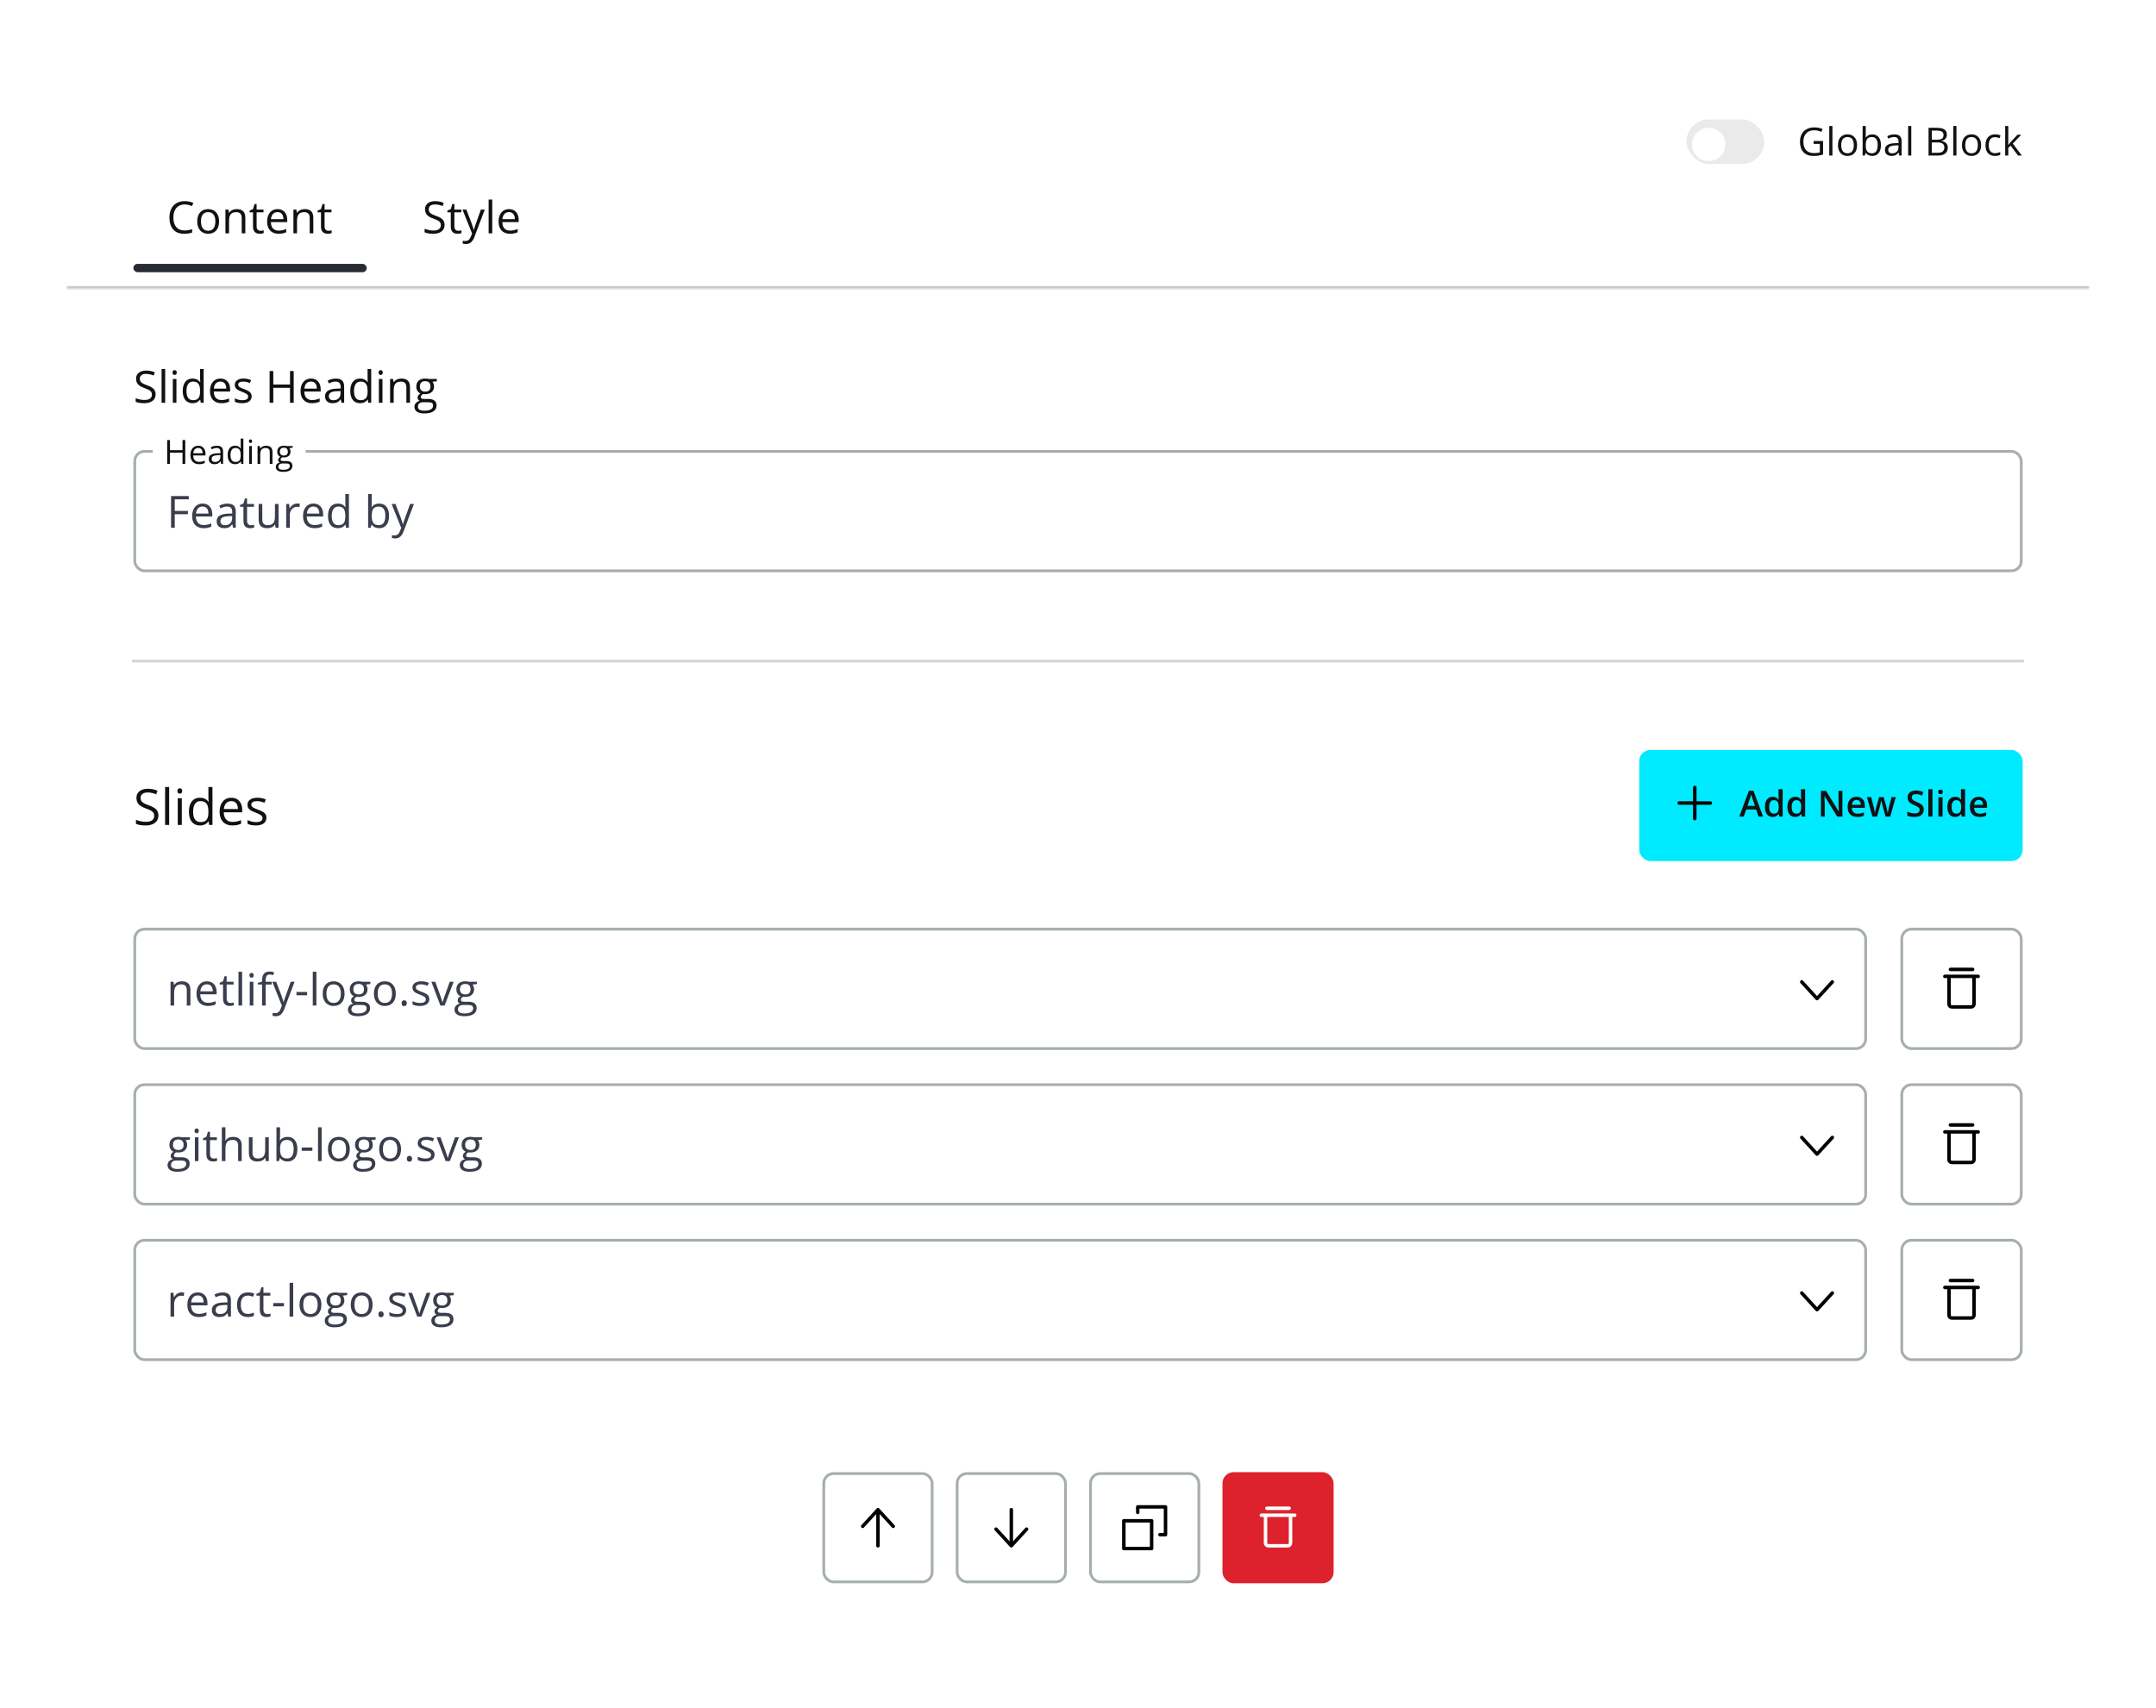 <svg width="776" height="615" viewBox="0 0 776 615" fill="none" xmlns="http://www.w3.org/2000/svg">
<g filter="url(#filter0_dd_6633_17741)">
<path d="M24 32C24 27.582 27.582 24 32 24H744C748.418 24 752 27.582 752 32V583C752 587.418 748.418 591 744 591H32C27.582 591 24 587.418 24 583V32Z" fill="white" shape-rendering="crispEdges"/>
<rect x="607" y="40" width="28" height="16" rx="8" fill="#EAEAEB"/>
<g filter="url(#filter1_d_6633_17741)">
<circle cx="615" cy="48" r="6" fill="white"/>
</g>
<path d="M652.77 47.764H656.167V52.624C655.638 52.793 655.101 52.92 654.554 53.007C654.007 53.093 653.373 53.137 652.653 53.137C651.14 53.137 649.962 52.688 649.119 51.79C648.276 50.888 647.854 49.625 647.854 48.003C647.854 46.964 648.062 46.055 648.477 45.275C648.896 44.492 649.497 43.895 650.281 43.484C651.065 43.07 651.983 42.862 653.036 42.862C654.103 42.862 655.096 43.058 656.017 43.45L655.565 44.476C654.663 44.093 653.795 43.901 652.961 43.901C651.744 43.901 650.794 44.264 650.11 44.988C649.427 45.713 649.085 46.718 649.085 48.003C649.085 49.352 649.413 50.375 650.069 51.072C650.73 51.77 651.699 52.118 652.975 52.118C653.667 52.118 654.344 52.038 655.005 51.879V48.803H652.77V47.764ZM659.537 53H658.402V42.363H659.537V53ZM668.41 49.247C668.41 50.468 668.103 51.423 667.487 52.111C666.872 52.795 666.022 53.137 664.938 53.137C664.268 53.137 663.673 52.98 663.153 52.665C662.634 52.351 662.233 51.899 661.95 51.312C661.668 50.724 661.526 50.035 661.526 49.247C661.526 48.026 661.832 47.075 662.442 46.397C663.053 45.713 663.901 45.371 664.985 45.371C666.034 45.371 666.865 45.72 667.48 46.417C668.1 47.114 668.41 48.058 668.41 49.247ZM662.702 49.247C662.702 50.204 662.894 50.933 663.276 51.435C663.659 51.936 664.222 52.187 664.965 52.187C665.708 52.187 666.271 51.938 666.653 51.441C667.041 50.94 667.234 50.209 667.234 49.247C667.234 48.295 667.041 47.572 666.653 47.08C666.271 46.583 665.703 46.335 664.951 46.335C664.208 46.335 663.648 46.579 663.27 47.066C662.891 47.554 662.702 48.281 662.702 49.247ZM673.893 45.385C674.877 45.385 675.64 45.722 676.183 46.397C676.729 47.066 677.003 48.017 677.003 49.247C677.003 50.477 676.727 51.435 676.176 52.118C675.629 52.797 674.868 53.137 673.893 53.137C673.405 53.137 672.958 53.048 672.553 52.87C672.152 52.688 671.814 52.41 671.541 52.036H671.459L671.22 53H670.406V42.363H671.541V44.947C671.541 45.526 671.523 46.046 671.486 46.506H671.541C672.07 45.758 672.854 45.385 673.893 45.385ZM673.729 46.335C672.954 46.335 672.396 46.558 672.054 47.005C671.712 47.447 671.541 48.194 671.541 49.247C671.541 50.3 671.716 51.054 672.067 51.51C672.418 51.961 672.981 52.187 673.756 52.187C674.453 52.187 674.973 51.934 675.314 51.428C675.656 50.917 675.827 50.186 675.827 49.233C675.827 48.258 675.656 47.531 675.314 47.053C674.973 46.574 674.444 46.335 673.729 46.335ZM683.6 53L683.374 51.934H683.319C682.946 52.403 682.572 52.722 682.198 52.891C681.829 53.055 681.367 53.137 680.811 53.137C680.068 53.137 679.484 52.945 679.061 52.562C678.641 52.18 678.432 51.635 678.432 50.929C678.432 49.416 679.642 48.623 682.062 48.55L683.333 48.509V48.044C683.333 47.456 683.205 47.023 682.95 46.745C682.7 46.463 682.296 46.321 681.74 46.321C681.116 46.321 680.41 46.513 679.621 46.895L679.272 46.027C679.642 45.827 680.045 45.67 680.482 45.556C680.924 45.442 681.367 45.385 681.809 45.385C682.702 45.385 683.363 45.583 683.791 45.98C684.224 46.376 684.44 47.012 684.44 47.887V53H683.6ZM681.036 52.2C681.743 52.2 682.296 52.007 682.697 51.619C683.103 51.232 683.306 50.69 683.306 49.992V49.315L682.171 49.363C681.269 49.395 680.617 49.536 680.216 49.787C679.819 50.033 679.621 50.418 679.621 50.942C679.621 51.352 679.744 51.665 679.99 51.879C680.241 52.093 680.59 52.2 681.036 52.2ZM687.92 53H686.785V42.363H687.92V53ZM694.134 43.006H696.957C698.283 43.006 699.243 43.204 699.835 43.601C700.427 43.997 700.724 44.624 700.724 45.48C700.724 46.073 700.557 46.563 700.225 46.95C699.896 47.333 699.416 47.581 698.782 47.695V47.764C700.3 48.023 701.059 48.821 701.059 50.156C701.059 51.05 700.756 51.747 700.149 52.248C699.548 52.749 698.705 53 697.62 53H694.134V43.006ZM695.296 47.285H697.21C698.03 47.285 698.62 47.158 698.98 46.902C699.34 46.643 699.521 46.207 699.521 45.597C699.521 45.036 699.32 44.633 698.919 44.387C698.518 44.136 697.88 44.011 697.005 44.011H695.296V47.285ZM695.296 48.27V52.009H697.381C698.188 52.009 698.794 51.854 699.199 51.544C699.609 51.23 699.814 50.74 699.814 50.074C699.814 49.454 699.605 48.999 699.186 48.707C698.771 48.415 698.137 48.27 697.285 48.27H695.296ZM704.176 53H703.041V42.363H704.176V53ZM713.049 49.247C713.049 50.468 712.741 51.423 712.126 52.111C711.511 52.795 710.661 53.137 709.576 53.137C708.906 53.137 708.312 52.98 707.792 52.665C707.272 52.351 706.871 51.899 706.589 51.312C706.306 50.724 706.165 50.035 706.165 49.247C706.165 48.026 706.47 47.075 707.081 46.397C707.692 45.713 708.539 45.371 709.624 45.371C710.672 45.371 711.504 45.72 712.119 46.417C712.739 47.114 713.049 48.058 713.049 49.247ZM707.341 49.247C707.341 50.204 707.532 50.933 707.915 51.435C708.298 51.936 708.861 52.187 709.604 52.187C710.346 52.187 710.909 51.938 711.292 51.441C711.679 50.94 711.873 50.209 711.873 49.247C711.873 48.295 711.679 47.572 711.292 47.08C710.909 46.583 710.342 46.335 709.59 46.335C708.847 46.335 708.286 46.579 707.908 47.066C707.53 47.554 707.341 48.281 707.341 49.247ZM718.039 53.137C716.954 53.137 716.114 52.804 715.517 52.139C714.924 51.469 714.628 50.523 714.628 49.302C714.628 48.048 714.929 47.08 715.53 46.397C716.136 45.713 716.998 45.371 718.114 45.371C718.474 45.371 718.834 45.41 719.194 45.487C719.554 45.565 719.837 45.656 720.042 45.761L719.693 46.725C719.443 46.624 719.169 46.542 718.873 46.478C718.577 46.41 718.315 46.376 718.087 46.376C716.565 46.376 715.804 47.347 715.804 49.288C715.804 50.209 715.988 50.915 716.357 51.407C716.731 51.899 717.283 52.145 718.012 52.145C718.636 52.145 719.276 52.011 719.933 51.742V52.747C719.431 53.007 718.8 53.137 718.039 53.137ZM722.838 49.165C723.034 48.887 723.332 48.523 723.733 48.071L726.153 45.508H727.5L724.465 48.7L727.712 53H726.338L723.692 49.459L722.838 50.197V53H721.717V42.363H722.838V48.003C722.838 48.254 722.82 48.641 722.783 49.165H722.838Z" fill="#111114"/>
<mask id="path-5-inside-1_6633_17741" fill="white">
<path d="M24 56H752V101H24V56Z"/>
</mask>
<path d="M752 100H24V102H752V100Z" fill="#C3C9CB" mask="url(#path-5-inside-1_6633_17741)"/>
<path d="M66.461 70.602C65.206 70.602 64.213 71.021 63.484 71.859C62.76 72.693 62.398 73.836 62.398 75.289C62.398 76.784 62.747 77.94 63.445 78.758C64.148 79.57 65.148 79.977 66.445 79.977C67.242 79.977 68.151 79.833 69.172 79.547V80.711C68.38 81.008 67.404 81.156 66.242 81.156C64.56 81.156 63.26 80.646 62.344 79.625C61.432 78.604 60.977 77.154 60.977 75.273C60.977 74.096 61.195 73.065 61.633 72.18C62.075 71.294 62.711 70.612 63.539 70.133C64.372 69.654 65.352 69.414 66.477 69.414C67.674 69.414 68.721 69.633 69.617 70.07L69.055 71.211C68.19 70.805 67.326 70.602 66.461 70.602ZM78.859 76.711C78.859 78.107 78.508 79.198 77.805 79.984C77.102 80.766 76.13 81.156 74.891 81.156C74.125 81.156 73.445 80.977 72.852 80.617C72.258 80.258 71.799 79.742 71.477 79.07C71.154 78.398 70.992 77.612 70.992 76.711C70.992 75.315 71.341 74.229 72.039 73.453C72.737 72.672 73.706 72.281 74.945 72.281C76.143 72.281 77.094 72.68 77.797 73.477C78.505 74.273 78.859 75.352 78.859 76.711ZM72.336 76.711C72.336 77.805 72.555 78.638 72.992 79.211C73.43 79.784 74.073 80.07 74.922 80.07C75.771 80.07 76.414 79.787 76.852 79.219C77.294 78.646 77.516 77.81 77.516 76.711C77.516 75.622 77.294 74.797 76.852 74.234C76.414 73.667 75.766 73.383 74.906 73.383C74.057 73.383 73.417 73.662 72.984 74.219C72.552 74.776 72.336 75.607 72.336 76.711ZM87 81V75.461C87 74.763 86.841 74.242 86.523 73.898C86.206 73.555 85.708 73.383 85.031 73.383C84.135 73.383 83.479 73.625 83.062 74.109C82.646 74.594 82.438 75.393 82.438 76.508V81H81.141V72.438H82.195L82.406 73.609H82.469C82.734 73.188 83.107 72.862 83.586 72.633C84.065 72.398 84.599 72.281 85.188 72.281C86.219 72.281 86.995 72.531 87.516 73.031C88.037 73.526 88.297 74.32 88.297 75.414V81H87ZM93.734 80.086C93.963 80.086 94.185 80.07 94.398 80.039C94.612 80.003 94.781 79.966 94.906 79.93V80.922C94.766 80.99 94.557 81.044 94.281 81.086C94.01 81.133 93.766 81.156 93.547 81.156C91.891 81.156 91.062 80.284 91.062 78.539V73.445H89.836V72.82L91.062 72.281L91.609 70.453H92.359V72.438H94.844V73.445H92.359V78.484C92.359 79 92.482 79.396 92.727 79.672C92.971 79.948 93.307 80.086 93.734 80.086ZM100.242 81.156C98.977 81.156 97.977 80.771 97.242 80C96.513 79.229 96.148 78.159 96.148 76.789C96.148 75.409 96.487 74.312 97.164 73.5C97.846 72.688 98.76 72.281 99.906 72.281C100.979 72.281 101.828 72.635 102.453 73.344C103.078 74.047 103.391 74.977 103.391 76.133V76.953H97.492C97.518 77.958 97.771 78.721 98.25 79.242C98.734 79.763 99.414 80.023 100.289 80.023C101.211 80.023 102.122 79.831 103.023 79.445V80.602C102.565 80.799 102.13 80.94 101.719 81.023C101.312 81.112 100.82 81.156 100.242 81.156ZM99.891 73.367C99.203 73.367 98.654 73.591 98.242 74.039C97.836 74.487 97.596 75.107 97.523 75.898H102C102 75.081 101.818 74.456 101.453 74.023C101.089 73.586 100.568 73.367 99.891 73.367ZM111.469 81V75.461C111.469 74.763 111.31 74.242 110.992 73.898C110.674 73.555 110.177 73.383 109.5 73.383C108.604 73.383 107.948 73.625 107.531 74.109C107.115 74.594 106.906 75.393 106.906 76.508V81H105.609V72.438H106.664L106.875 73.609H106.938C107.203 73.188 107.576 72.862 108.055 72.633C108.534 72.398 109.068 72.281 109.656 72.281C110.688 72.281 111.464 72.531 111.984 73.031C112.505 73.526 112.766 74.32 112.766 75.414V81H111.469ZM118.203 80.086C118.432 80.086 118.654 80.07 118.867 80.039C119.081 80.003 119.25 79.966 119.375 79.93V80.922C119.234 80.99 119.026 81.044 118.75 81.086C118.479 81.133 118.234 81.156 118.016 81.156C116.359 81.156 115.531 80.284 115.531 78.539V73.445H114.305V72.82L115.531 72.281L116.078 70.453H116.828V72.438H119.312V73.445H116.828V78.484C116.828 79 116.951 79.396 117.195 79.672C117.44 79.948 117.776 80.086 118.203 80.086Z" fill="#111114"/>
<rect x="48" y="92" width="84" height="3" rx="1.5" fill="#282A34"/>
<path d="M160.016 77.961C160.016 78.966 159.651 79.75 158.922 80.312C158.193 80.875 157.203 81.156 155.953 81.156C154.599 81.156 153.557 80.982 152.828 80.633V79.352C153.297 79.549 153.807 79.706 154.359 79.82C154.911 79.935 155.458 79.992 156 79.992C156.885 79.992 157.552 79.826 158 79.492C158.448 79.154 158.672 78.685 158.672 78.086C158.672 77.69 158.591 77.367 158.43 77.117C158.273 76.862 158.008 76.628 157.633 76.414C157.263 76.201 156.698 75.958 155.938 75.688C154.875 75.307 154.115 74.857 153.656 74.336C153.203 73.815 152.977 73.135 152.977 72.297C152.977 71.417 153.307 70.716 153.969 70.195C154.63 69.674 155.505 69.414 156.594 69.414C157.729 69.414 158.773 69.622 159.727 70.039L159.312 71.195C158.37 70.799 157.453 70.602 156.562 70.602C155.859 70.602 155.31 70.753 154.914 71.055C154.518 71.357 154.32 71.776 154.32 72.312C154.32 72.708 154.393 73.034 154.539 73.289C154.685 73.539 154.93 73.771 155.273 73.984C155.622 74.193 156.154 74.424 156.867 74.68C158.065 75.107 158.888 75.565 159.336 76.055C159.789 76.544 160.016 77.18 160.016 77.961ZM164.922 80.086C165.151 80.086 165.372 80.07 165.586 80.039C165.799 80.003 165.969 79.966 166.094 79.93V80.922C165.953 80.99 165.745 81.044 165.469 81.086C165.198 81.133 164.953 81.156 164.734 81.156C163.078 81.156 162.25 80.284 162.25 78.539V73.445H161.023V72.82L162.25 72.281L162.797 70.453H163.547V72.438H166.031V73.445H163.547V78.484C163.547 79 163.669 79.396 163.914 79.672C164.159 79.948 164.495 80.086 164.922 80.086ZM166.453 72.438H167.844L169.719 77.32C170.13 78.435 170.385 79.24 170.484 79.734H170.547C170.615 79.469 170.755 79.016 170.969 78.375C171.188 77.729 171.896 75.75 173.094 72.438H174.484L170.805 82.188C170.44 83.151 170.013 83.833 169.523 84.234C169.039 84.641 168.443 84.844 167.734 84.844C167.339 84.844 166.948 84.799 166.562 84.711V83.672C166.849 83.734 167.169 83.766 167.523 83.766C168.414 83.766 169.049 83.266 169.43 82.266L169.906 81.047L166.453 72.438ZM177.172 81H175.875V68.844H177.172V81ZM183.539 81.156C182.273 81.156 181.273 80.771 180.539 80C179.81 79.229 179.445 78.159 179.445 76.789C179.445 75.409 179.784 74.312 180.461 73.5C181.143 72.688 182.057 72.281 183.203 72.281C184.276 72.281 185.125 72.635 185.75 73.344C186.375 74.047 186.688 74.977 186.688 76.133V76.953H180.789C180.815 77.958 181.068 78.721 181.547 79.242C182.031 79.763 182.711 80.023 183.586 80.023C184.508 80.023 185.419 79.831 186.32 79.445V80.602C185.862 80.799 185.427 80.94 185.016 81.023C184.609 81.112 184.117 81.156 183.539 81.156ZM183.188 73.367C182.5 73.367 181.951 73.591 181.539 74.039C181.133 74.487 180.893 75.107 180.82 75.898H185.297C185.297 75.081 185.115 74.456 184.75 74.023C184.385 73.586 183.865 73.367 183.188 73.367Z" fill="#111114"/>
<path d="M56.016 138.961C56.016 139.966 55.651 140.75 54.922 141.312C54.193 141.875 53.203 142.156 51.953 142.156C50.599 142.156 49.557 141.982 48.828 141.633V140.352C49.297 140.549 49.807 140.706 50.359 140.82C50.911 140.935 51.458 140.992 52 140.992C52.885 140.992 53.552 140.826 54 140.492C54.448 140.154 54.672 139.685 54.672 139.086C54.672 138.69 54.591 138.367 54.43 138.117C54.273 137.862 54.008 137.628 53.633 137.414C53.263 137.201 52.698 136.958 51.938 136.688C50.875 136.307 50.115 135.857 49.656 135.336C49.203 134.815 48.977 134.135 48.977 133.297C48.977 132.417 49.307 131.716 49.969 131.195C50.63 130.674 51.505 130.414 52.594 130.414C53.729 130.414 54.773 130.622 55.727 131.039L55.312 132.195C54.37 131.799 53.453 131.602 52.562 131.602C51.859 131.602 51.31 131.753 50.914 132.055C50.518 132.357 50.32 132.776 50.32 133.312C50.32 133.708 50.393 134.034 50.539 134.289C50.685 134.539 50.93 134.771 51.273 134.984C51.622 135.193 52.154 135.424 52.867 135.68C54.065 136.107 54.888 136.565 55.336 137.055C55.789 137.544 56.016 138.18 56.016 138.961ZM59.453 142H58.156V129.844H59.453V142ZM63.5 142H62.203V133.438H63.5V142ZM62.094 131.117C62.094 130.82 62.167 130.604 62.312 130.469C62.458 130.328 62.641 130.258 62.859 130.258C63.068 130.258 63.247 130.328 63.398 130.469C63.55 130.609 63.625 130.826 63.625 131.117C63.625 131.409 63.55 131.628 63.398 131.773C63.247 131.914 63.068 131.984 62.859 131.984C62.641 131.984 62.458 131.914 62.312 131.773C62.167 131.628 62.094 131.409 62.094 131.117ZM72.078 140.852H72.008C71.409 141.721 70.513 142.156 69.32 142.156C68.201 142.156 67.328 141.773 66.703 141.008C66.083 140.242 65.773 139.154 65.773 137.742C65.773 136.331 66.086 135.234 66.711 134.453C67.336 133.672 68.206 133.281 69.32 133.281C70.482 133.281 71.372 133.703 71.992 134.547H72.094L72.039 133.93L72.008 133.328V129.844H73.305V142H72.25L72.078 140.852ZM69.484 141.07C70.37 141.07 71.01 140.831 71.406 140.352C71.807 139.867 72.008 139.089 72.008 138.016V137.742C72.008 136.529 71.805 135.664 71.398 135.148C70.997 134.628 70.354 134.367 69.469 134.367C68.708 134.367 68.125 134.664 67.719 135.258C67.318 135.846 67.117 136.68 67.117 137.758C67.117 138.852 67.318 139.677 67.719 140.234C68.12 140.792 68.708 141.07 69.484 141.07ZM79.68 142.156C78.414 142.156 77.414 141.771 76.68 141C75.951 140.229 75.586 139.159 75.586 137.789C75.586 136.409 75.924 135.312 76.602 134.5C77.284 133.688 78.198 133.281 79.344 133.281C80.417 133.281 81.266 133.635 81.891 134.344C82.516 135.047 82.828 135.977 82.828 137.133V137.953H76.93C76.956 138.958 77.208 139.721 77.688 140.242C78.172 140.763 78.852 141.023 79.727 141.023C80.648 141.023 81.56 140.831 82.461 140.445V141.602C82.003 141.799 81.568 141.94 81.156 142.023C80.75 142.112 80.258 142.156 79.68 142.156ZM79.328 134.367C78.641 134.367 78.091 134.591 77.68 135.039C77.273 135.487 77.034 136.107 76.961 136.898H81.438C81.438 136.081 81.255 135.456 80.891 135.023C80.526 134.586 80.005 134.367 79.328 134.367ZM90.57 139.664C90.57 140.461 90.273 141.076 89.68 141.508C89.086 141.94 88.253 142.156 87.18 142.156C86.044 142.156 85.159 141.977 84.523 141.617V140.414C84.935 140.622 85.375 140.786 85.844 140.906C86.318 141.026 86.773 141.086 87.211 141.086C87.888 141.086 88.409 140.979 88.773 140.766C89.138 140.547 89.32 140.216 89.32 139.773C89.32 139.44 89.174 139.156 88.883 138.922C88.596 138.682 88.034 138.401 87.195 138.078C86.398 137.781 85.831 137.523 85.492 137.305C85.159 137.081 84.909 136.828 84.742 136.547C84.581 136.266 84.5 135.93 84.5 135.539C84.5 134.841 84.784 134.292 85.352 133.891C85.919 133.484 86.698 133.281 87.688 133.281C88.609 133.281 89.51 133.469 90.391 133.844L89.93 134.898C89.07 134.544 88.292 134.367 87.594 134.367C86.979 134.367 86.516 134.464 86.203 134.656C85.891 134.849 85.734 135.115 85.734 135.453C85.734 135.682 85.792 135.878 85.906 136.039C86.026 136.201 86.216 136.354 86.477 136.5C86.737 136.646 87.237 136.857 87.977 137.133C88.992 137.503 89.677 137.875 90.031 138.25C90.391 138.625 90.57 139.096 90.57 139.664ZM105.711 142H104.383V136.625H98.367V142H97.039V130.578H98.367V135.438H104.383V130.578H105.711V142ZM112.273 142.156C111.008 142.156 110.008 141.771 109.273 141C108.544 140.229 108.18 139.159 108.18 137.789C108.18 136.409 108.518 135.312 109.195 134.5C109.878 133.688 110.792 133.281 111.938 133.281C113.01 133.281 113.859 133.635 114.484 134.344C115.109 135.047 115.422 135.977 115.422 137.133V137.953H109.523C109.549 138.958 109.802 139.721 110.281 140.242C110.766 140.763 111.445 141.023 112.32 141.023C113.242 141.023 114.154 140.831 115.055 140.445V141.602C114.596 141.799 114.161 141.94 113.75 142.023C113.344 142.112 112.852 142.156 112.273 142.156ZM111.922 134.367C111.234 134.367 110.685 134.591 110.273 135.039C109.867 135.487 109.628 136.107 109.555 136.898H114.031C114.031 136.081 113.849 135.456 113.484 135.023C113.12 134.586 112.599 134.367 111.922 134.367ZM122.906 142L122.648 140.781H122.586C122.159 141.318 121.732 141.682 121.305 141.875C120.883 142.062 120.354 142.156 119.719 142.156C118.87 142.156 118.203 141.938 117.719 141.5C117.24 141.062 117 140.44 117 139.633C117 137.904 118.383 136.997 121.148 136.914L122.602 136.867V136.336C122.602 135.664 122.456 135.169 122.164 134.852C121.878 134.529 121.417 134.367 120.781 134.367C120.068 134.367 119.26 134.586 118.359 135.023L117.961 134.031C118.383 133.802 118.844 133.622 119.344 133.492C119.849 133.362 120.354 133.297 120.859 133.297C121.88 133.297 122.635 133.523 123.125 133.977C123.62 134.43 123.867 135.156 123.867 136.156V142H122.906ZM119.977 141.086C120.784 141.086 121.417 140.865 121.875 140.422C122.339 139.979 122.57 139.359 122.57 138.562V137.789L121.273 137.844C120.242 137.88 119.497 138.042 119.039 138.328C118.586 138.609 118.359 139.049 118.359 139.648C118.359 140.117 118.5 140.474 118.781 140.719C119.068 140.964 119.466 141.086 119.977 141.086ZM132.375 140.852H132.305C131.706 141.721 130.81 142.156 129.617 142.156C128.497 142.156 127.625 141.773 127 141.008C126.38 140.242 126.07 139.154 126.07 137.742C126.07 136.331 126.383 135.234 127.008 134.453C127.633 133.672 128.503 133.281 129.617 133.281C130.779 133.281 131.669 133.703 132.289 134.547H132.391L132.336 133.93L132.305 133.328V129.844H133.602V142H132.547L132.375 140.852ZM129.781 141.07C130.667 141.07 131.307 140.831 131.703 140.352C132.104 139.867 132.305 139.089 132.305 138.016V137.742C132.305 136.529 132.102 135.664 131.695 135.148C131.294 134.628 130.651 134.367 129.766 134.367C129.005 134.367 128.422 134.664 128.016 135.258C127.615 135.846 127.414 136.68 127.414 137.758C127.414 138.852 127.615 139.677 128.016 140.234C128.417 140.792 129.005 141.07 129.781 141.07ZM137.656 142H136.359V133.438H137.656V142ZM136.25 131.117C136.25 130.82 136.323 130.604 136.469 130.469C136.615 130.328 136.797 130.258 137.016 130.258C137.224 130.258 137.404 130.328 137.555 130.469C137.706 130.609 137.781 130.826 137.781 131.117C137.781 131.409 137.706 131.628 137.555 131.773C137.404 131.914 137.224 131.984 137.016 131.984C136.797 131.984 136.615 131.914 136.469 131.773C136.323 131.628 136.25 131.409 136.25 131.117ZM146.266 142V136.461C146.266 135.763 146.107 135.242 145.789 134.898C145.471 134.555 144.974 134.383 144.297 134.383C143.401 134.383 142.745 134.625 142.328 135.109C141.911 135.594 141.703 136.393 141.703 137.508V142H140.406V133.438H141.461L141.672 134.609H141.734C142 134.188 142.372 133.862 142.852 133.633C143.331 133.398 143.865 133.281 144.453 133.281C145.484 133.281 146.26 133.531 146.781 134.031C147.302 134.526 147.562 135.32 147.562 136.414V142H146.266ZM157.242 133.438V134.258L155.656 134.445C155.802 134.628 155.932 134.867 156.047 135.164C156.161 135.456 156.219 135.786 156.219 136.156C156.219 136.995 155.932 137.664 155.359 138.164C154.786 138.664 154 138.914 153 138.914C152.745 138.914 152.505 138.893 152.281 138.852C151.729 139.143 151.453 139.51 151.453 139.953C151.453 140.188 151.549 140.362 151.742 140.477C151.935 140.586 152.266 140.641 152.734 140.641H154.25C155.177 140.641 155.888 140.836 156.383 141.227C156.883 141.617 157.133 142.185 157.133 142.93C157.133 143.878 156.753 144.599 155.992 145.094C155.232 145.594 154.122 145.844 152.664 145.844C151.544 145.844 150.68 145.635 150.07 145.219C149.466 144.802 149.164 144.214 149.164 143.453C149.164 142.932 149.331 142.482 149.664 142.102C149.997 141.721 150.466 141.464 151.07 141.328C150.852 141.229 150.667 141.076 150.516 140.867C150.37 140.659 150.297 140.417 150.297 140.141C150.297 139.828 150.38 139.555 150.547 139.32C150.714 139.086 150.977 138.859 151.336 138.641C150.893 138.458 150.531 138.148 150.25 137.711C149.974 137.273 149.836 136.773 149.836 136.211C149.836 135.273 150.117 134.552 150.68 134.047C151.242 133.536 152.039 133.281 153.07 133.281C153.518 133.281 153.922 133.333 154.281 133.438H157.242ZM150.414 143.438C150.414 143.901 150.609 144.253 151 144.492C151.391 144.732 151.951 144.852 152.68 144.852C153.768 144.852 154.573 144.688 155.094 144.359C155.62 144.036 155.883 143.596 155.883 143.039C155.883 142.576 155.74 142.253 155.453 142.07C155.167 141.893 154.628 141.805 153.836 141.805H152.281C151.693 141.805 151.234 141.945 150.906 142.227C150.578 142.508 150.414 142.911 150.414 143.438ZM151.117 136.18C151.117 136.779 151.286 137.232 151.625 137.539C151.964 137.846 152.435 138 153.039 138C154.305 138 154.938 137.385 154.938 136.156C154.938 134.87 154.297 134.227 153.016 134.227C152.406 134.227 151.938 134.391 151.609 134.719C151.281 135.047 151.117 135.534 151.117 136.18Z" fill="#111114"/>
<rect x="48.5" y="159.5" width="679" height="43" rx="3.5" stroke="#A6AEB0"/>
<path d="M62.898 187H61.57V175.578H67.938V176.758H62.898V180.938H67.633V182.117H62.898V187ZM73.258 187.156C71.992 187.156 70.992 186.771 70.258 186C69.529 185.229 69.164 184.159 69.164 182.789C69.164 181.409 69.503 180.312 70.18 179.5C70.862 178.688 71.776 178.281 72.922 178.281C73.995 178.281 74.844 178.635 75.469 179.344C76.094 180.047 76.406 180.977 76.406 182.133V182.953H70.508C70.534 183.958 70.787 184.721 71.266 185.242C71.75 185.763 72.43 186.023 73.305 186.023C74.227 186.023 75.138 185.831 76.039 185.445V186.602C75.581 186.799 75.146 186.94 74.734 187.023C74.328 187.112 73.836 187.156 73.258 187.156ZM72.906 179.367C72.219 179.367 71.669 179.591 71.258 180.039C70.852 180.487 70.612 181.107 70.539 181.898H75.016C75.016 181.081 74.833 180.456 74.469 180.023C74.104 179.586 73.583 179.367 72.906 179.367ZM83.891 187L83.633 185.781H83.57C83.143 186.318 82.716 186.682 82.289 186.875C81.867 187.062 81.338 187.156 80.703 187.156C79.854 187.156 79.188 186.938 78.703 186.5C78.224 186.062 77.984 185.44 77.984 184.633C77.984 182.904 79.367 181.997 82.133 181.914L83.586 181.867V181.336C83.586 180.664 83.44 180.169 83.148 179.852C82.862 179.529 82.401 179.367 81.766 179.367C81.052 179.367 80.245 179.586 79.344 180.023L78.945 179.031C79.367 178.802 79.828 178.622 80.328 178.492C80.833 178.362 81.338 178.297 81.844 178.297C82.865 178.297 83.62 178.523 84.109 178.977C84.604 179.43 84.852 180.156 84.852 181.156V187H83.891ZM80.961 186.086C81.768 186.086 82.401 185.865 82.859 185.422C83.323 184.979 83.555 184.359 83.555 183.562V182.789L82.258 182.844C81.227 182.88 80.482 183.042 80.023 183.328C79.57 183.609 79.344 184.049 79.344 184.648C79.344 185.117 79.484 185.474 79.766 185.719C80.052 185.964 80.451 186.086 80.961 186.086ZM90.297 186.086C90.526 186.086 90.747 186.07 90.961 186.039C91.174 186.003 91.344 185.966 91.469 185.93V186.922C91.328 186.99 91.12 187.044 90.844 187.086C90.573 187.133 90.328 187.156 90.109 187.156C88.453 187.156 87.625 186.284 87.625 184.539V179.445H86.398V178.82L87.625 178.281L88.172 176.453H88.922V178.438H91.406V179.445H88.922V184.484C88.922 185 89.044 185.396 89.289 185.672C89.534 185.948 89.87 186.086 90.297 186.086ZM94.406 178.438V183.992C94.406 184.69 94.565 185.211 94.883 185.555C95.201 185.898 95.698 186.07 96.375 186.07C97.271 186.07 97.924 185.826 98.336 185.336C98.753 184.846 98.961 184.047 98.961 182.938V178.438H100.258V187H99.188L99 185.852H98.93C98.664 186.273 98.294 186.596 97.82 186.82C97.352 187.044 96.815 187.156 96.211 187.156C95.169 187.156 94.388 186.909 93.867 186.414C93.352 185.919 93.094 185.128 93.094 184.039V178.438H94.406ZM106.922 178.281C107.302 178.281 107.643 178.312 107.945 178.375L107.766 179.578C107.411 179.5 107.099 179.461 106.828 179.461C106.135 179.461 105.542 179.742 105.047 180.305C104.557 180.867 104.312 181.568 104.312 182.406V187H103.016V178.438H104.086L104.234 180.023H104.297C104.615 179.466 104.997 179.036 105.445 178.734C105.893 178.432 106.385 178.281 106.922 178.281ZM113.164 187.156C111.898 187.156 110.898 186.771 110.164 186C109.435 185.229 109.07 184.159 109.07 182.789C109.07 181.409 109.409 180.312 110.086 179.5C110.768 178.688 111.682 178.281 112.828 178.281C113.901 178.281 114.75 178.635 115.375 179.344C116 180.047 116.312 180.977 116.312 182.133V182.953H110.414C110.44 183.958 110.693 184.721 111.172 185.242C111.656 185.763 112.336 186.023 113.211 186.023C114.133 186.023 115.044 185.831 115.945 185.445V186.602C115.487 186.799 115.052 186.94 114.641 187.023C114.234 187.112 113.742 187.156 113.164 187.156ZM112.812 179.367C112.125 179.367 111.576 179.591 111.164 180.039C110.758 180.487 110.518 181.107 110.445 181.898H114.922C114.922 181.081 114.74 180.456 114.375 180.023C114.01 179.586 113.49 179.367 112.812 179.367ZM124.359 185.852H124.289C123.69 186.721 122.794 187.156 121.602 187.156C120.482 187.156 119.609 186.773 118.984 186.008C118.365 185.242 118.055 184.154 118.055 182.742C118.055 181.331 118.367 180.234 118.992 179.453C119.617 178.672 120.487 178.281 121.602 178.281C122.763 178.281 123.654 178.703 124.273 179.547H124.375L124.32 178.93L124.289 178.328V174.844H125.586V187H124.531L124.359 185.852ZM121.766 186.07C122.651 186.07 123.292 185.831 123.688 185.352C124.089 184.867 124.289 184.089 124.289 183.016V182.742C124.289 181.529 124.086 180.664 123.68 180.148C123.279 179.628 122.635 179.367 121.75 179.367C120.99 179.367 120.406 179.664 120 180.258C119.599 180.846 119.398 181.68 119.398 182.758C119.398 183.852 119.599 184.677 120 185.234C120.401 185.792 120.99 186.07 121.766 186.07ZM136.484 178.297C137.609 178.297 138.482 178.682 139.102 179.453C139.727 180.219 140.039 181.305 140.039 182.711C140.039 184.117 139.724 185.211 139.094 185.992C138.469 186.768 137.599 187.156 136.484 187.156C135.927 187.156 135.417 187.055 134.953 186.852C134.495 186.643 134.109 186.326 133.797 185.898H133.703L133.43 187H132.5V174.844H133.797V177.797C133.797 178.458 133.776 179.052 133.734 179.578H133.797C134.401 178.724 135.297 178.297 136.484 178.297ZM136.297 179.383C135.411 179.383 134.773 179.638 134.383 180.148C133.992 180.654 133.797 181.508 133.797 182.711C133.797 183.914 133.997 184.776 134.398 185.297C134.799 185.812 135.443 186.07 136.328 186.07C137.125 186.07 137.719 185.781 138.109 185.203C138.5 184.62 138.695 183.784 138.695 182.695C138.695 181.581 138.5 180.75 138.109 180.203C137.719 179.656 137.115 179.383 136.297 179.383ZM140.953 178.438H142.344L144.219 183.32C144.63 184.435 144.885 185.24 144.984 185.734H145.047C145.115 185.469 145.255 185.016 145.469 184.375C145.688 183.729 146.396 181.75 147.594 178.438H148.984L145.305 188.188C144.94 189.151 144.513 189.833 144.023 190.234C143.539 190.641 142.943 190.844 142.234 190.844C141.839 190.844 141.448 190.799 141.062 190.711V189.672C141.349 189.734 141.669 189.766 142.023 189.766C142.914 189.766 143.549 189.266 143.93 188.266L144.406 187.047L140.953 178.438Z" fill="#393D4C"/>
<rect width="55" height="16" transform="translate(55 151)" fill="white"/>
<path d="M66.682 164H65.686V159.969H61.174V164H60.178V155.434H61.174V159.078H65.686V155.434H66.682V164ZM71.603 164.117C70.654 164.117 69.904 163.828 69.353 163.25C68.807 162.672 68.533 161.869 68.533 160.842C68.533 159.807 68.787 158.984 69.295 158.375C69.807 157.766 70.492 157.461 71.352 157.461C72.156 157.461 72.793 157.727 73.262 158.258C73.731 158.785 73.965 159.482 73.965 160.35V160.965H69.541C69.561 161.719 69.75 162.291 70.109 162.682C70.473 163.072 70.982 163.268 71.639 163.268C72.33 163.268 73.014 163.123 73.689 162.834V163.701C73.346 163.85 73.019 163.955 72.711 164.018C72.406 164.084 72.037 164.117 71.603 164.117ZM71.34 158.275C70.824 158.275 70.412 158.443 70.103 158.779C69.799 159.115 69.619 159.58 69.564 160.174H72.922C72.922 159.561 72.785 159.092 72.512 158.768C72.238 158.439 71.848 158.275 71.34 158.275ZM79.578 164L79.385 163.086H79.338C79.018 163.488 78.697 163.762 78.377 163.906C78.061 164.047 77.664 164.117 77.188 164.117C76.551 164.117 76.051 163.953 75.688 163.625C75.328 163.297 75.148 162.83 75.148 162.225C75.148 160.928 76.186 160.248 78.26 160.186L79.35 160.15V159.752C79.35 159.248 79.24 158.877 79.022 158.639C78.807 158.396 78.461 158.275 77.984 158.275C77.449 158.275 76.844 158.439 76.168 158.768L75.869 158.023C76.186 157.852 76.531 157.717 76.906 157.619C77.285 157.521 77.664 157.473 78.043 157.473C78.809 157.473 79.375 157.643 79.742 157.982C80.113 158.322 80.299 158.867 80.299 159.617V164H79.578ZM77.381 163.314C77.986 163.314 78.461 163.148 78.805 162.816C79.152 162.484 79.326 162.02 79.326 161.422V160.842L78.353 160.883C77.58 160.91 77.022 161.031 76.678 161.246C76.338 161.457 76.168 161.787 76.168 162.236C76.168 162.588 76.273 162.855 76.484 163.039C76.699 163.223 76.998 163.314 77.381 163.314ZM86.68 163.139H86.627C86.178 163.791 85.506 164.117 84.611 164.117C83.772 164.117 83.117 163.83 82.648 163.256C82.184 162.682 81.951 161.865 81.951 160.807C81.951 159.748 82.186 158.926 82.654 158.34C83.123 157.754 83.775 157.461 84.611 157.461C85.482 157.461 86.15 157.777 86.615 158.41H86.691L86.65 157.947L86.627 157.496V154.883H87.6V164H86.809L86.68 163.139ZM84.734 163.303C85.398 163.303 85.879 163.123 86.176 162.764C86.477 162.4 86.627 161.816 86.627 161.012V160.807C86.627 159.896 86.475 159.248 86.17 158.861C85.869 158.471 85.387 158.275 84.723 158.275C84.152 158.275 83.715 158.498 83.41 158.943C83.109 159.385 82.959 160.01 82.959 160.818C82.959 161.639 83.109 162.258 83.41 162.676C83.711 163.094 84.152 163.303 84.734 163.303ZM90.641 164H89.668V157.578H90.641V164ZM89.586 155.838C89.586 155.615 89.641 155.453 89.75 155.352C89.859 155.246 89.996 155.193 90.16 155.193C90.316 155.193 90.451 155.246 90.564 155.352C90.678 155.457 90.734 155.619 90.734 155.838C90.734 156.057 90.678 156.221 90.564 156.33C90.451 156.436 90.316 156.488 90.16 156.488C89.996 156.488 89.859 156.436 89.75 156.33C89.641 156.221 89.586 156.057 89.586 155.838ZM97.098 164V159.846C97.098 159.322 96.978 158.932 96.74 158.674C96.502 158.416 96.129 158.287 95.621 158.287C94.949 158.287 94.457 158.469 94.144 158.832C93.832 159.195 93.676 159.795 93.676 160.631V164H92.703V157.578H93.494L93.652 158.457H93.699C93.898 158.141 94.178 157.896 94.537 157.725C94.897 157.549 95.297 157.461 95.738 157.461C96.512 157.461 97.094 157.648 97.484 158.023C97.875 158.395 98.07 158.99 98.07 159.811V164H97.098ZM105.33 157.578V158.193L104.141 158.334C104.25 158.471 104.348 158.65 104.434 158.873C104.52 159.092 104.562 159.34 104.562 159.617C104.562 160.246 104.348 160.748 103.918 161.123C103.488 161.498 102.898 161.686 102.148 161.686C101.957 161.686 101.777 161.67 101.609 161.639C101.195 161.857 100.988 162.133 100.988 162.465C100.988 162.641 101.061 162.771 101.205 162.857C101.35 162.939 101.598 162.98 101.949 162.98H103.086C103.781 162.98 104.314 163.127 104.686 163.42C105.061 163.713 105.248 164.139 105.248 164.697C105.248 165.408 104.963 165.949 104.393 166.32C103.822 166.695 102.99 166.883 101.896 166.883C101.057 166.883 100.408 166.727 99.951 166.414C99.498 166.102 99.272 165.66 99.272 165.09C99.272 164.699 99.397 164.361 99.647 164.076C99.897 163.791 100.248 163.598 100.701 163.496C100.537 163.422 100.398 163.307 100.285 163.15C100.176 162.994 100.121 162.812 100.121 162.605C100.121 162.371 100.184 162.166 100.309 161.99C100.434 161.814 100.631 161.645 100.9 161.48C100.568 161.344 100.297 161.111 100.086 160.783C99.879 160.455 99.775 160.08 99.775 159.658C99.775 158.955 99.986 158.414 100.408 158.035C100.83 157.652 101.428 157.461 102.201 157.461C102.537 157.461 102.84 157.5 103.109 157.578H105.33ZM100.209 165.078C100.209 165.426 100.355 165.689 100.648 165.869C100.941 166.049 101.361 166.139 101.908 166.139C102.725 166.139 103.328 166.016 103.719 165.77C104.113 165.527 104.311 165.197 104.311 164.779C104.311 164.432 104.203 164.189 103.988 164.053C103.773 163.92 103.369 163.854 102.775 163.854H101.609C101.168 163.854 100.824 163.959 100.578 164.17C100.332 164.381 100.209 164.684 100.209 165.078ZM100.736 159.635C100.736 160.084 100.863 160.424 101.117 160.654C101.371 160.885 101.725 161 102.178 161C103.127 161 103.602 160.539 103.602 159.617C103.602 158.652 103.121 158.17 102.16 158.17C101.703 158.17 101.352 158.293 101.105 158.539C100.859 158.785 100.736 159.15 100.736 159.635Z" fill="#111114"/>
<path opacity="0.5" d="M48 235H728" stroke="#A6AEB0" stroke-linecap="square"/>
<path d="M57.018 290.581C57.018 291.712 56.607 292.594 55.787 293.227C54.967 293.859 53.853 294.176 52.447 294.176C50.924 294.176 49.752 293.979 48.932 293.587V292.146C49.459 292.368 50.033 292.544 50.654 292.673C51.275 292.802 51.891 292.866 52.5 292.866C53.496 292.866 54.246 292.679 54.75 292.304C55.254 291.923 55.506 291.396 55.506 290.722C55.506 290.276 55.415 289.913 55.233 289.632C55.058 289.345 54.759 289.081 54.337 288.841C53.921 288.601 53.285 288.328 52.43 288.023C51.234 287.596 50.379 287.089 49.863 286.503C49.353 285.917 49.099 285.152 49.099 284.209C49.099 283.219 49.471 282.431 50.215 281.845C50.959 281.259 51.943 280.966 53.168 280.966C54.445 280.966 55.62 281.2 56.692 281.669L56.227 282.97C55.166 282.524 54.135 282.302 53.133 282.302C52.342 282.302 51.724 282.472 51.278 282.812C50.833 283.151 50.61 283.623 50.61 284.227C50.61 284.672 50.692 285.038 50.856 285.325C51.02 285.606 51.296 285.867 51.683 286.107C52.075 286.342 52.673 286.603 53.476 286.89C54.823 287.37 55.749 287.886 56.253 288.437C56.763 288.987 57.018 289.702 57.018 290.581ZM60.885 294H59.426V280.324H60.885V294ZM65.438 294H63.978V284.367H65.438V294ZM63.855 281.757C63.855 281.423 63.938 281.18 64.102 281.027C64.266 280.869 64.471 280.79 64.717 280.79C64.951 280.79 65.153 280.869 65.323 281.027C65.493 281.186 65.578 281.429 65.578 281.757C65.578 282.085 65.493 282.331 65.323 282.495C65.153 282.653 64.951 282.732 64.717 282.732C64.471 282.732 64.266 282.653 64.102 282.495C63.938 282.331 63.855 282.085 63.855 281.757ZM75.088 292.708H75.009C74.335 293.687 73.327 294.176 71.985 294.176C70.726 294.176 69.744 293.745 69.041 292.884C68.344 292.022 67.995 290.798 67.995 289.21C67.995 287.622 68.347 286.389 69.05 285.51C69.753 284.631 70.731 284.191 71.985 284.191C73.292 284.191 74.294 284.666 74.991 285.615H75.106L75.044 284.921L75.009 284.244V280.324H76.468V294H75.281L75.088 292.708ZM72.17 292.954C73.166 292.954 73.887 292.685 74.332 292.146C74.783 291.601 75.009 290.725 75.009 289.518V289.21C75.009 287.845 74.78 286.872 74.323 286.292C73.872 285.706 73.148 285.413 72.152 285.413C71.297 285.413 70.641 285.747 70.184 286.415C69.732 287.077 69.507 288.015 69.507 289.228C69.507 290.458 69.732 291.387 70.184 292.014C70.635 292.641 71.297 292.954 72.17 292.954ZM83.64 294.176C82.216 294.176 81.091 293.742 80.265 292.875C79.444 292.008 79.034 290.804 79.034 289.263C79.034 287.71 79.415 286.477 80.177 285.562C80.944 284.648 81.973 284.191 83.262 284.191C84.469 284.191 85.424 284.59 86.127 285.387C86.83 286.178 87.182 287.224 87.182 288.524V289.447H80.546C80.575 290.578 80.859 291.437 81.398 292.022C81.943 292.608 82.708 292.901 83.692 292.901C84.73 292.901 85.755 292.685 86.769 292.251V293.552C86.253 293.774 85.764 293.933 85.301 294.026C84.844 294.126 84.29 294.176 83.64 294.176ZM83.244 285.413C82.471 285.413 81.853 285.665 81.39 286.169C80.933 286.673 80.663 287.37 80.581 288.261H85.617C85.617 287.341 85.412 286.638 85.002 286.151C84.592 285.659 84.006 285.413 83.244 285.413ZM95.892 291.372C95.892 292.269 95.558 292.96 94.89 293.446C94.222 293.933 93.284 294.176 92.077 294.176C90.8 294.176 89.804 293.974 89.089 293.569V292.216C89.552 292.45 90.047 292.635 90.574 292.77C91.107 292.904 91.62 292.972 92.112 292.972C92.874 292.972 93.46 292.852 93.87 292.611C94.28 292.365 94.485 291.993 94.485 291.495C94.485 291.12 94.321 290.801 93.993 290.537C93.671 290.268 93.038 289.951 92.095 289.588C91.198 289.254 90.56 288.964 90.179 288.718C89.804 288.466 89.522 288.182 89.335 287.865C89.153 287.549 89.062 287.171 89.062 286.731C89.062 285.946 89.382 285.328 90.02 284.877C90.659 284.42 91.535 284.191 92.648 284.191C93.686 284.191 94.699 284.402 95.689 284.824L95.171 286.011C94.204 285.612 93.328 285.413 92.543 285.413C91.852 285.413 91.33 285.521 90.978 285.738C90.627 285.955 90.451 286.254 90.451 286.635C90.451 286.893 90.516 287.112 90.644 287.294C90.779 287.476 90.993 287.648 91.286 287.812C91.579 287.977 92.142 288.214 92.974 288.524C94.116 288.94 94.887 289.359 95.285 289.781C95.689 290.203 95.892 290.733 95.892 291.372Z" fill="#111114"/>
<rect x="590" y="267" width="138" height="40" rx="4" fill="#00EBFF"/>
<path d="M604.398 286.1H615.598" stroke="black" stroke-width="1.25" stroke-linecap="round" stroke-linejoin="round"/>
<path d="M610 280.5L610 291.7" stroke="black" stroke-width="1.25" stroke-linecap="round" stroke-linejoin="round"/>
<path d="M632.982 291L632.056 288.423H628.507L627.6 291H626L629.472 281.682H631.123L634.595 291H632.982ZM631.656 287.115L630.786 284.589C630.723 284.42 630.634 284.153 630.52 283.789C630.41 283.425 630.333 283.159 630.291 282.989C630.177 283.51 630.01 284.079 629.79 284.697L628.952 287.115H631.656ZM638.029 291.127C637.153 291.127 636.469 290.81 635.979 290.175C635.488 289.54 635.242 288.649 635.242 287.502C635.242 286.351 635.49 285.456 635.985 284.817C636.484 284.174 637.174 283.853 638.054 283.853C638.977 283.853 639.679 284.193 640.162 284.875H640.238C640.166 284.371 640.13 283.973 640.13 283.681V281.123H641.628V291H640.46L640.2 290.08H640.13C639.652 290.778 638.951 291.127 638.029 291.127ZM638.429 289.921C639.042 289.921 639.489 289.75 639.768 289.407C640.047 289.06 640.191 288.499 640.2 287.725V287.515C640.2 286.631 640.056 286.002 639.768 285.63C639.48 285.257 639.03 285.071 638.416 285.071C637.891 285.071 637.487 285.285 637.204 285.712C636.92 286.136 636.778 286.741 636.778 287.528C636.778 288.306 636.916 288.901 637.191 289.312C637.466 289.718 637.879 289.921 638.429 289.921ZM646.128 291.127C645.252 291.127 644.569 290.81 644.078 290.175C643.587 289.54 643.342 288.649 643.342 287.502C643.342 286.351 643.589 285.456 644.084 284.817C644.584 284.174 645.274 283.853 646.154 283.853C647.076 283.853 647.779 284.193 648.261 284.875H648.337C648.265 284.371 648.229 283.973 648.229 283.681V281.123H649.728V291H648.56L648.299 290.08H648.229C647.751 290.778 647.051 291.127 646.128 291.127ZM646.528 289.921C647.142 289.921 647.588 289.75 647.868 289.407C648.147 289.06 648.291 288.499 648.299 287.725V287.515C648.299 286.631 648.155 286.002 647.868 285.63C647.58 285.257 647.129 285.071 646.516 285.071C645.991 285.071 645.587 285.285 645.303 285.712C645.02 286.136 644.878 286.741 644.878 287.528C644.878 288.306 645.015 288.901 645.291 289.312C645.566 289.718 645.978 289.921 646.528 289.921ZM663.127 291H661.268L656.704 283.605H656.653L656.685 284.018C656.744 284.805 656.773 285.524 656.773 286.176V291H655.396V281.72H657.237L661.788 289.077H661.826C661.818 288.979 661.801 288.626 661.775 288.017C661.75 287.403 661.737 286.925 661.737 286.582V281.72H663.127V291ZM668.485 291.127C667.393 291.127 666.538 290.81 665.92 290.175C665.307 289.536 665 288.658 665 287.541C665 286.394 665.286 285.492 665.857 284.836C666.428 284.181 667.213 283.853 668.212 283.853C669.139 283.853 669.871 284.134 670.408 284.697C670.946 285.26 671.214 286.034 671.214 287.02V287.826H666.536C666.557 288.507 666.741 289.032 667.088 289.4C667.435 289.764 667.924 289.946 668.555 289.946C668.969 289.946 669.354 289.908 669.71 289.832C670.07 289.752 670.455 289.62 670.865 289.438V290.651C670.501 290.824 670.133 290.947 669.761 291.019C669.388 291.091 668.963 291.127 668.485 291.127ZM668.212 284.982C667.738 284.982 667.357 285.133 667.069 285.433C666.786 285.734 666.617 286.172 666.562 286.747H669.748C669.74 286.167 669.6 285.729 669.329 285.433C669.058 285.133 668.686 284.982 668.212 284.982ZM678.667 291L677.759 287.725C677.649 287.378 677.45 286.571 677.162 285.306H677.105C676.86 286.449 676.665 287.259 676.521 287.737L675.588 291H673.938L671.97 283.979H673.493L674.388 287.439C674.591 288.294 674.735 289.026 674.82 289.635H674.858C674.9 289.326 674.964 288.973 675.048 288.575C675.137 288.173 675.213 287.873 675.277 287.674L676.343 283.979H677.981L679.016 287.674C679.079 287.881 679.157 288.199 679.25 288.626C679.348 289.053 679.405 289.386 679.422 289.623H679.473C679.536 289.102 679.684 288.374 679.917 287.439L680.825 283.979H682.323L680.342 291H678.667ZM692.422 288.48C692.422 289.305 692.124 289.953 691.527 290.422C690.93 290.892 690.107 291.127 689.058 291.127C688.008 291.127 687.149 290.964 686.48 290.638V289.204C686.904 289.403 687.352 289.559 687.826 289.673C688.304 289.788 688.749 289.845 689.159 289.845C689.76 289.845 690.202 289.73 690.486 289.502C690.774 289.273 690.917 288.967 690.917 288.582C690.917 288.235 690.786 287.94 690.524 287.699C690.262 287.458 689.72 287.172 688.899 286.842C688.053 286.5 687.456 286.108 687.109 285.668C686.762 285.228 686.588 284.699 686.588 284.081C686.588 283.307 686.863 282.697 687.414 282.253C687.964 281.809 688.702 281.586 689.629 281.586C690.518 281.586 691.402 281.781 692.282 282.17L691.8 283.408C690.975 283.061 690.238 282.888 689.591 282.888C689.1 282.888 688.728 282.996 688.474 283.211C688.22 283.423 688.093 283.704 688.093 284.056C688.093 284.297 688.144 284.504 688.245 284.678C688.347 284.847 688.514 285.008 688.747 285.16C688.979 285.312 689.398 285.514 690.003 285.763C690.685 286.047 691.184 286.311 691.501 286.557C691.819 286.802 692.052 287.079 692.2 287.388C692.348 287.697 692.422 288.061 692.422 288.48ZM695.551 291H694.06V281.123H695.551V291ZM699.182 291H697.69V283.979H699.182V291ZM697.602 282.12C697.602 281.853 697.674 281.648 697.817 281.504C697.965 281.36 698.175 281.288 698.446 281.288C698.708 281.288 698.911 281.36 699.055 281.504C699.203 281.648 699.277 281.853 699.277 282.12C699.277 282.374 699.203 282.575 699.055 282.723C698.911 282.867 698.708 282.938 698.446 282.938C698.175 282.938 697.965 282.867 697.817 282.723C697.674 282.575 697.602 282.374 697.602 282.12ZM703.689 291.127C702.813 291.127 702.13 290.81 701.639 290.175C701.148 289.54 700.902 288.649 700.902 287.502C700.902 286.351 701.15 285.456 701.645 284.817C702.144 284.174 702.834 283.853 703.714 283.853C704.637 283.853 705.339 284.193 705.822 284.875H705.898C705.826 284.371 705.79 283.973 705.79 283.681V281.123H707.288V291H706.12L705.86 290.08H705.79C705.312 290.778 704.611 291.127 703.689 291.127ZM704.089 289.921C704.702 289.921 705.149 289.75 705.428 289.407C705.708 289.06 705.851 288.499 705.86 287.725V287.515C705.86 286.631 705.716 286.002 705.428 285.63C705.14 285.257 704.69 285.071 704.076 285.071C703.551 285.071 703.147 285.285 702.864 285.712C702.58 286.136 702.438 286.741 702.438 287.528C702.438 288.306 702.576 288.901 702.851 289.312C703.126 289.718 703.539 289.921 704.089 289.921ZM712.487 291.127C711.395 291.127 710.54 290.81 709.922 290.175C709.309 289.536 709.002 288.658 709.002 287.541C709.002 286.394 709.288 285.492 709.859 284.836C710.43 284.181 711.215 283.853 712.214 283.853C713.141 283.853 713.873 284.134 714.41 284.697C714.948 285.26 715.216 286.034 715.216 287.02V287.826H710.538C710.559 288.507 710.743 289.032 711.09 289.4C711.437 289.764 711.926 289.946 712.557 289.946C712.971 289.946 713.356 289.908 713.712 289.832C714.072 289.752 714.457 289.62 714.867 289.438V290.651C714.503 290.824 714.135 290.947 713.763 291.019C713.39 291.091 712.965 291.127 712.487 291.127ZM712.214 284.982C711.74 284.982 711.359 285.133 711.071 285.433C710.788 285.734 710.618 286.172 710.563 286.747H713.75C713.742 286.167 713.602 285.729 713.331 285.433C713.06 285.133 712.688 284.982 712.214 284.982Z" fill="#111114"/>
<rect x="48.5" y="331.5" width="623" height="43" rx="3.5" stroke="#A6AEB0"/>
<path d="M67.234 359V353.461C67.234 352.763 67.076 352.242 66.758 351.898C66.44 351.555 65.943 351.383 65.266 351.383C64.37 351.383 63.714 351.625 63.297 352.109C62.88 352.594 62.672 353.393 62.672 354.508V359H61.375V350.438H62.43L62.641 351.609H62.703C62.969 351.188 63.341 350.862 63.82 350.633C64.299 350.398 64.833 350.281 65.422 350.281C66.453 350.281 67.229 350.531 67.75 351.031C68.271 351.526 68.531 352.32 68.531 353.414V359H67.234ZM74.82 359.156C73.555 359.156 72.555 358.771 71.82 358C71.091 357.229 70.727 356.159 70.727 354.789C70.727 353.409 71.065 352.312 71.742 351.5C72.424 350.688 73.338 350.281 74.484 350.281C75.557 350.281 76.406 350.635 77.031 351.344C77.656 352.047 77.969 352.977 77.969 354.133V354.953H72.07C72.096 355.958 72.349 356.721 72.828 357.242C73.312 357.763 73.992 358.023 74.867 358.023C75.789 358.023 76.701 357.831 77.602 357.445V358.602C77.143 358.799 76.708 358.94 76.297 359.023C75.891 359.112 75.398 359.156 74.82 359.156ZM74.469 351.367C73.781 351.367 73.232 351.591 72.82 352.039C72.414 352.487 72.174 353.107 72.102 353.898H76.578C76.578 353.081 76.396 352.456 76.031 352.023C75.667 351.586 75.146 351.367 74.469 351.367ZM82.953 358.086C83.182 358.086 83.404 358.07 83.617 358.039C83.831 358.003 84 357.966 84.125 357.93V358.922C83.984 358.99 83.776 359.044 83.5 359.086C83.229 359.133 82.984 359.156 82.766 359.156C81.109 359.156 80.281 358.284 80.281 356.539V351.445H79.055V350.82L80.281 350.281L80.828 348.453H81.578V350.438H84.062V351.445H81.578V356.484C81.578 357 81.701 357.396 81.945 357.672C82.19 357.948 82.526 358.086 82.953 358.086ZM87.141 359H85.844V346.844H87.141V359ZM91.188 359H89.891V350.438H91.188V359ZM89.781 348.117C89.781 347.82 89.854 347.604 90 347.469C90.146 347.328 90.328 347.258 90.547 347.258C90.755 347.258 90.935 347.328 91.086 347.469C91.237 347.609 91.312 347.826 91.312 348.117C91.312 348.409 91.237 348.628 91.086 348.773C90.935 348.914 90.755 348.984 90.547 348.984C90.328 348.984 90.146 348.914 90 348.773C89.854 348.628 89.781 348.409 89.781 348.117ZM97.797 351.445H95.617V359H94.32V351.445H92.789V350.859L94.32 350.391V349.914C94.32 347.81 95.24 346.758 97.078 346.758C97.531 346.758 98.062 346.849 98.672 347.031L98.336 348.07C97.836 347.909 97.409 347.828 97.055 347.828C96.565 347.828 96.203 347.992 95.969 348.32C95.734 348.643 95.617 349.164 95.617 349.883V350.438H97.797V351.445ZM98 350.438H99.391L101.266 355.32C101.677 356.435 101.932 357.24 102.031 357.734H102.094C102.161 357.469 102.302 357.016 102.516 356.375C102.734 355.729 103.443 353.75 104.641 350.438H106.031L102.352 360.188C101.987 361.151 101.56 361.833 101.07 362.234C100.586 362.641 99.99 362.844 99.281 362.844C98.885 362.844 98.495 362.799 98.109 362.711V361.672C98.396 361.734 98.716 361.766 99.07 361.766C99.961 361.766 100.596 361.266 100.977 360.266L101.453 359.047L98 350.438ZM106.703 355.305V354.117H110.539V355.305H106.703ZM113.875 359H112.578V346.844H113.875V359ZM124.016 354.711C124.016 356.107 123.664 357.198 122.961 357.984C122.258 358.766 121.286 359.156 120.047 359.156C119.281 359.156 118.602 358.977 118.008 358.617C117.414 358.258 116.956 357.742 116.633 357.07C116.31 356.398 116.148 355.612 116.148 354.711C116.148 353.315 116.497 352.229 117.195 351.453C117.893 350.672 118.862 350.281 120.102 350.281C121.299 350.281 122.25 350.68 122.953 351.477C123.661 352.273 124.016 353.352 124.016 354.711ZM117.492 354.711C117.492 355.805 117.711 356.638 118.148 357.211C118.586 357.784 119.229 358.07 120.078 358.07C120.927 358.07 121.57 357.786 122.008 357.219C122.451 356.646 122.672 355.81 122.672 354.711C122.672 353.622 122.451 352.797 122.008 352.234C121.57 351.667 120.922 351.383 120.062 351.383C119.214 351.383 118.573 351.661 118.141 352.219C117.708 352.776 117.492 353.607 117.492 354.711ZM133.305 350.438V351.258L131.719 351.445C131.865 351.628 131.995 351.867 132.109 352.164C132.224 352.456 132.281 352.786 132.281 353.156C132.281 353.995 131.995 354.664 131.422 355.164C130.849 355.664 130.062 355.914 129.062 355.914C128.807 355.914 128.568 355.893 128.344 355.852C127.792 356.143 127.516 356.51 127.516 356.953C127.516 357.188 127.612 357.362 127.805 357.477C127.997 357.586 128.328 357.641 128.797 357.641H130.312C131.24 357.641 131.951 357.836 132.445 358.227C132.945 358.617 133.195 359.185 133.195 359.93C133.195 360.878 132.815 361.599 132.055 362.094C131.294 362.594 130.185 362.844 128.727 362.844C127.607 362.844 126.742 362.635 126.133 362.219C125.529 361.802 125.227 361.214 125.227 360.453C125.227 359.932 125.393 359.482 125.727 359.102C126.06 358.721 126.529 358.464 127.133 358.328C126.914 358.229 126.729 358.076 126.578 357.867C126.432 357.659 126.359 357.417 126.359 357.141C126.359 356.828 126.443 356.555 126.609 356.32C126.776 356.086 127.039 355.859 127.398 355.641C126.956 355.458 126.594 355.148 126.312 354.711C126.036 354.273 125.898 353.773 125.898 353.211C125.898 352.273 126.18 351.552 126.742 351.047C127.305 350.536 128.102 350.281 129.133 350.281C129.581 350.281 129.984 350.333 130.344 350.438H133.305ZM126.477 360.438C126.477 360.901 126.672 361.253 127.062 361.492C127.453 361.732 128.013 361.852 128.742 361.852C129.831 361.852 130.635 361.688 131.156 361.359C131.682 361.036 131.945 360.596 131.945 360.039C131.945 359.576 131.802 359.253 131.516 359.07C131.229 358.893 130.69 358.805 129.898 358.805H128.344C127.755 358.805 127.297 358.945 126.969 359.227C126.641 359.508 126.477 359.911 126.477 360.438ZM127.18 353.18C127.18 353.779 127.349 354.232 127.688 354.539C128.026 354.846 128.497 355 129.102 355C130.367 355 131 354.385 131 353.156C131 351.87 130.359 351.227 129.078 351.227C128.469 351.227 128 351.391 127.672 351.719C127.344 352.047 127.18 352.534 127.18 353.18ZM142.453 354.711C142.453 356.107 142.102 357.198 141.398 357.984C140.695 358.766 139.724 359.156 138.484 359.156C137.719 359.156 137.039 358.977 136.445 358.617C135.852 358.258 135.393 357.742 135.07 357.07C134.747 356.398 134.586 355.612 134.586 354.711C134.586 353.315 134.935 352.229 135.633 351.453C136.331 350.672 137.299 350.281 138.539 350.281C139.737 350.281 140.688 350.68 141.391 351.477C142.099 352.273 142.453 353.352 142.453 354.711ZM135.93 354.711C135.93 355.805 136.148 356.638 136.586 357.211C137.023 357.784 137.667 358.07 138.516 358.07C139.365 358.07 140.008 357.786 140.445 357.219C140.888 356.646 141.109 355.81 141.109 354.711C141.109 353.622 140.888 352.797 140.445 352.234C140.008 351.667 139.359 351.383 138.5 351.383C137.651 351.383 137.01 351.661 136.578 352.219C136.146 352.776 135.93 353.607 135.93 354.711ZM144.547 358.172C144.547 357.823 144.625 357.56 144.781 357.383C144.943 357.201 145.172 357.109 145.469 357.109C145.771 357.109 146.005 357.201 146.172 357.383C146.344 357.56 146.43 357.823 146.43 358.172C146.43 358.51 146.344 358.771 146.172 358.953C146 359.135 145.766 359.227 145.469 359.227C145.203 359.227 144.982 359.146 144.805 358.984C144.633 358.818 144.547 358.547 144.547 358.172ZM154.523 356.664C154.523 357.461 154.227 358.076 153.633 358.508C153.039 358.94 152.206 359.156 151.133 359.156C149.997 359.156 149.112 358.977 148.477 358.617V357.414C148.888 357.622 149.328 357.786 149.797 357.906C150.271 358.026 150.727 358.086 151.164 358.086C151.841 358.086 152.362 357.979 152.727 357.766C153.091 357.547 153.273 357.216 153.273 356.773C153.273 356.44 153.128 356.156 152.836 355.922C152.549 355.682 151.987 355.401 151.148 355.078C150.352 354.781 149.784 354.523 149.445 354.305C149.112 354.081 148.862 353.828 148.695 353.547C148.534 353.266 148.453 352.93 148.453 352.539C148.453 351.841 148.737 351.292 149.305 350.891C149.872 350.484 150.651 350.281 151.641 350.281C152.562 350.281 153.464 350.469 154.344 350.844L153.883 351.898C153.023 351.544 152.245 351.367 151.547 351.367C150.932 351.367 150.469 351.464 150.156 351.656C149.844 351.849 149.688 352.115 149.688 352.453C149.688 352.682 149.745 352.878 149.859 353.039C149.979 353.201 150.169 353.354 150.43 353.5C150.69 353.646 151.19 353.857 151.93 354.133C152.945 354.503 153.63 354.875 153.984 355.25C154.344 355.625 154.523 356.096 154.523 356.664ZM158.516 359L155.266 350.438H156.656L158.5 355.516C158.917 356.703 159.161 357.474 159.234 357.828H159.297C159.354 357.552 159.534 356.982 159.836 356.117C160.143 355.247 160.828 353.354 161.891 350.438H163.281L160.031 359H158.516ZM171.664 350.438V351.258L170.078 351.445C170.224 351.628 170.354 351.867 170.469 352.164C170.583 352.456 170.641 352.786 170.641 353.156C170.641 353.995 170.354 354.664 169.781 355.164C169.208 355.664 168.422 355.914 167.422 355.914C167.167 355.914 166.927 355.893 166.703 355.852C166.151 356.143 165.875 356.51 165.875 356.953C165.875 357.188 165.971 357.362 166.164 357.477C166.357 357.586 166.688 357.641 167.156 357.641H168.672C169.599 357.641 170.31 357.836 170.805 358.227C171.305 358.617 171.555 359.185 171.555 359.93C171.555 360.878 171.174 361.599 170.414 362.094C169.654 362.594 168.544 362.844 167.086 362.844C165.966 362.844 165.102 362.635 164.492 362.219C163.888 361.802 163.586 361.214 163.586 360.453C163.586 359.932 163.753 359.482 164.086 359.102C164.419 358.721 164.888 358.464 165.492 358.328C165.273 358.229 165.089 358.076 164.938 357.867C164.792 357.659 164.719 357.417 164.719 357.141C164.719 356.828 164.802 356.555 164.969 356.32C165.135 356.086 165.398 355.859 165.758 355.641C165.315 355.458 164.953 355.148 164.672 354.711C164.396 354.273 164.258 353.773 164.258 353.211C164.258 352.273 164.539 351.552 165.102 351.047C165.664 350.536 166.461 350.281 167.492 350.281C167.94 350.281 168.344 350.333 168.703 350.438H171.664ZM164.836 360.438C164.836 360.901 165.031 361.253 165.422 361.492C165.812 361.732 166.372 361.852 167.102 361.852C168.19 361.852 168.995 361.688 169.516 361.359C170.042 361.036 170.305 360.596 170.305 360.039C170.305 359.576 170.161 359.253 169.875 359.07C169.589 358.893 169.049 358.805 168.258 358.805H166.703C166.115 358.805 165.656 358.945 165.328 359.227C165 359.508 164.836 359.911 164.836 360.438ZM165.539 353.18C165.539 353.779 165.708 354.232 166.047 354.539C166.385 354.846 166.857 355 167.461 355C168.727 355 169.359 354.385 169.359 353.156C169.359 351.87 168.719 351.227 167.438 351.227C166.828 351.227 166.359 351.391 166.031 351.719C165.703 352.047 165.539 352.534 165.539 353.18Z" fill="#393D4C"/>
<path d="M648.5 350.5L654 356.5L659.5 350.5" stroke="black" stroke-width="1.25" stroke-linecap="round" stroke-linejoin="round"/>
<rect x="684.5" y="331.5" width="43" height="43" rx="3.5" stroke="#A6AEB0"/>
<path d="M710.5 348.5V358.5C710.5 359.052 710.052 359.5 709.5 359.5H702.5C701.948 359.5 701.5 359.052 701.5 358.5V348.5M710.5 348.5H701.5M710.5 348.5H712M701.5 348.5H700M702 346H710" stroke="black" stroke-width="1.25" stroke-linecap="round" stroke-linejoin="round"/>
<rect x="48.5" y="387.5" width="623" height="43" rx="3.5" stroke="#A6AEB0"/>
<path d="M68.383 406.438V407.258L66.797 407.445C66.943 407.628 67.073 407.867 67.188 408.164C67.302 408.456 67.359 408.786 67.359 409.156C67.359 409.995 67.073 410.664 66.5 411.164C65.927 411.664 65.141 411.914 64.141 411.914C63.885 411.914 63.646 411.893 63.422 411.852C62.87 412.143 62.594 412.51 62.594 412.953C62.594 413.188 62.69 413.362 62.883 413.477C63.075 413.586 63.406 413.641 63.875 413.641H65.391C66.318 413.641 67.029 413.836 67.523 414.227C68.023 414.617 68.273 415.185 68.273 415.93C68.273 416.878 67.893 417.599 67.133 418.094C66.372 418.594 65.263 418.844 63.805 418.844C62.685 418.844 61.82 418.635 61.211 418.219C60.607 417.802 60.305 417.214 60.305 416.453C60.305 415.932 60.471 415.482 60.805 415.102C61.138 414.721 61.607 414.464 62.211 414.328C61.992 414.229 61.807 414.076 61.656 413.867C61.51 413.659 61.438 413.417 61.438 413.141C61.438 412.828 61.521 412.555 61.688 412.32C61.854 412.086 62.117 411.859 62.477 411.641C62.034 411.458 61.672 411.148 61.391 410.711C61.115 410.273 60.977 409.773 60.977 409.211C60.977 408.273 61.258 407.552 61.82 407.047C62.383 406.536 63.18 406.281 64.211 406.281C64.659 406.281 65.062 406.333 65.422 406.438H68.383ZM61.555 416.438C61.555 416.901 61.75 417.253 62.141 417.492C62.531 417.732 63.091 417.852 63.82 417.852C64.909 417.852 65.713 417.688 66.234 417.359C66.76 417.036 67.023 416.596 67.023 416.039C67.023 415.576 66.88 415.253 66.594 415.07C66.307 414.893 65.768 414.805 64.977 414.805H63.422C62.833 414.805 62.375 414.945 62.047 415.227C61.719 415.508 61.555 415.911 61.555 416.438ZM62.258 409.18C62.258 409.779 62.427 410.232 62.766 410.539C63.104 410.846 63.575 411 64.18 411C65.445 411 66.078 410.385 66.078 409.156C66.078 407.87 65.438 407.227 64.156 407.227C63.547 407.227 63.078 407.391 62.75 407.719C62.422 408.047 62.258 408.534 62.258 409.18ZM71.438 415H70.141V406.438H71.438V415ZM70.031 404.117C70.031 403.82 70.104 403.604 70.25 403.469C70.396 403.328 70.578 403.258 70.797 403.258C71.005 403.258 71.185 403.328 71.336 403.469C71.487 403.609 71.562 403.826 71.562 404.117C71.562 404.409 71.487 404.628 71.336 404.773C71.185 404.914 71.005 404.984 70.797 404.984C70.578 404.984 70.396 404.914 70.25 404.773C70.104 404.628 70.031 404.409 70.031 404.117ZM76.953 414.086C77.182 414.086 77.404 414.07 77.617 414.039C77.831 414.003 78 413.966 78.125 413.93V414.922C77.984 414.99 77.776 415.044 77.5 415.086C77.229 415.133 76.984 415.156 76.766 415.156C75.109 415.156 74.281 414.284 74.281 412.539V407.445H73.055V406.82L74.281 406.281L74.828 404.453H75.578V406.438H78.062V407.445H75.578V412.484C75.578 413 75.701 413.396 75.945 413.672C76.19 413.948 76.526 414.086 76.953 414.086ZM85.703 415V409.461C85.703 408.763 85.544 408.242 85.227 407.898C84.909 407.555 84.412 407.383 83.734 407.383C82.833 407.383 82.174 407.628 81.758 408.117C81.346 408.607 81.141 409.409 81.141 410.523V415H79.844V402.844H81.141V406.523C81.141 406.966 81.12 407.333 81.078 407.625H81.156C81.412 407.214 81.773 406.891 82.242 406.656C82.716 406.417 83.255 406.297 83.859 406.297C84.906 406.297 85.69 406.547 86.211 407.047C86.737 407.542 87 408.331 87 409.414V415H85.703ZM90.891 406.438V411.992C90.891 412.69 91.049 413.211 91.367 413.555C91.685 413.898 92.182 414.07 92.859 414.07C93.755 414.07 94.409 413.826 94.82 413.336C95.237 412.846 95.445 412.047 95.445 410.938V406.438H96.742V415H95.672L95.484 413.852H95.414C95.148 414.273 94.779 414.596 94.305 414.82C93.836 415.044 93.299 415.156 92.695 415.156C91.654 415.156 90.872 414.909 90.352 414.414C89.836 413.919 89.578 413.128 89.578 412.039V406.438H90.891ZM103.484 406.297C104.609 406.297 105.482 406.682 106.102 407.453C106.727 408.219 107.039 409.305 107.039 410.711C107.039 412.117 106.724 413.211 106.094 413.992C105.469 414.768 104.599 415.156 103.484 415.156C102.927 415.156 102.417 415.055 101.953 414.852C101.495 414.643 101.109 414.326 100.797 413.898H100.703L100.43 415H99.5V402.844H100.797V405.797C100.797 406.458 100.776 407.052 100.734 407.578H100.797C101.401 406.724 102.297 406.297 103.484 406.297ZM103.297 407.383C102.411 407.383 101.773 407.638 101.383 408.148C100.992 408.654 100.797 409.508 100.797 410.711C100.797 411.914 100.997 412.776 101.398 413.297C101.799 413.812 102.443 414.07 103.328 414.07C104.125 414.07 104.719 413.781 105.109 413.203C105.5 412.62 105.695 411.784 105.695 410.695C105.695 409.581 105.5 408.75 105.109 408.203C104.719 407.656 104.115 407.383 103.297 407.383ZM108.594 411.305V410.117H112.43V411.305H108.594ZM115.766 415H114.469V402.844H115.766V415ZM125.906 410.711C125.906 412.107 125.555 413.198 124.852 413.984C124.148 414.766 123.177 415.156 121.938 415.156C121.172 415.156 120.492 414.977 119.898 414.617C119.305 414.258 118.846 413.742 118.523 413.07C118.201 412.398 118.039 411.612 118.039 410.711C118.039 409.315 118.388 408.229 119.086 407.453C119.784 406.672 120.753 406.281 121.992 406.281C123.19 406.281 124.141 406.68 124.844 407.477C125.552 408.273 125.906 409.352 125.906 410.711ZM119.383 410.711C119.383 411.805 119.602 412.638 120.039 413.211C120.477 413.784 121.12 414.07 121.969 414.07C122.818 414.07 123.461 413.786 123.898 413.219C124.341 412.646 124.562 411.81 124.562 410.711C124.562 409.622 124.341 408.797 123.898 408.234C123.461 407.667 122.812 407.383 121.953 407.383C121.104 407.383 120.464 407.661 120.031 408.219C119.599 408.776 119.383 409.607 119.383 410.711ZM135.195 406.438V407.258L133.609 407.445C133.755 407.628 133.885 407.867 134 408.164C134.115 408.456 134.172 408.786 134.172 409.156C134.172 409.995 133.885 410.664 133.312 411.164C132.74 411.664 131.953 411.914 130.953 411.914C130.698 411.914 130.458 411.893 130.234 411.852C129.682 412.143 129.406 412.51 129.406 412.953C129.406 413.188 129.503 413.362 129.695 413.477C129.888 413.586 130.219 413.641 130.688 413.641H132.203C133.13 413.641 133.841 413.836 134.336 414.227C134.836 414.617 135.086 415.185 135.086 415.93C135.086 416.878 134.706 417.599 133.945 418.094C133.185 418.594 132.076 418.844 130.617 418.844C129.497 418.844 128.633 418.635 128.023 418.219C127.419 417.802 127.117 417.214 127.117 416.453C127.117 415.932 127.284 415.482 127.617 415.102C127.951 414.721 128.419 414.464 129.023 414.328C128.805 414.229 128.62 414.076 128.469 413.867C128.323 413.659 128.25 413.417 128.25 413.141C128.25 412.828 128.333 412.555 128.5 412.32C128.667 412.086 128.93 411.859 129.289 411.641C128.846 411.458 128.484 411.148 128.203 410.711C127.927 410.273 127.789 409.773 127.789 409.211C127.789 408.273 128.07 407.552 128.633 407.047C129.195 406.536 129.992 406.281 131.023 406.281C131.471 406.281 131.875 406.333 132.234 406.438H135.195ZM128.367 416.438C128.367 416.901 128.562 417.253 128.953 417.492C129.344 417.732 129.904 417.852 130.633 417.852C131.721 417.852 132.526 417.688 133.047 417.359C133.573 417.036 133.836 416.596 133.836 416.039C133.836 415.576 133.693 415.253 133.406 415.07C133.12 414.893 132.581 414.805 131.789 414.805H130.234C129.646 414.805 129.188 414.945 128.859 415.227C128.531 415.508 128.367 415.911 128.367 416.438ZM129.07 409.18C129.07 409.779 129.24 410.232 129.578 410.539C129.917 410.846 130.388 411 130.992 411C132.258 411 132.891 410.385 132.891 409.156C132.891 407.87 132.25 407.227 130.969 407.227C130.359 407.227 129.891 407.391 129.562 407.719C129.234 408.047 129.07 408.534 129.07 409.18ZM144.344 410.711C144.344 412.107 143.992 413.198 143.289 413.984C142.586 414.766 141.615 415.156 140.375 415.156C139.609 415.156 138.93 414.977 138.336 414.617C137.742 414.258 137.284 413.742 136.961 413.07C136.638 412.398 136.477 411.612 136.477 410.711C136.477 409.315 136.826 408.229 137.523 407.453C138.221 406.672 139.19 406.281 140.43 406.281C141.628 406.281 142.578 406.68 143.281 407.477C143.99 408.273 144.344 409.352 144.344 410.711ZM137.82 410.711C137.82 411.805 138.039 412.638 138.477 413.211C138.914 413.784 139.557 414.07 140.406 414.07C141.255 414.07 141.898 413.786 142.336 413.219C142.779 412.646 143 411.81 143 410.711C143 409.622 142.779 408.797 142.336 408.234C141.898 407.667 141.25 407.383 140.391 407.383C139.542 407.383 138.901 407.661 138.469 408.219C138.036 408.776 137.82 409.607 137.82 410.711ZM146.438 414.172C146.438 413.823 146.516 413.56 146.672 413.383C146.833 413.201 147.062 413.109 147.359 413.109C147.661 413.109 147.896 413.201 148.062 413.383C148.234 413.56 148.32 413.823 148.32 414.172C148.32 414.51 148.234 414.771 148.062 414.953C147.891 415.135 147.656 415.227 147.359 415.227C147.094 415.227 146.872 415.146 146.695 414.984C146.523 414.818 146.438 414.547 146.438 414.172ZM156.414 412.664C156.414 413.461 156.117 414.076 155.523 414.508C154.93 414.94 154.096 415.156 153.023 415.156C151.888 415.156 151.003 414.977 150.367 414.617V413.414C150.779 413.622 151.219 413.786 151.688 413.906C152.161 414.026 152.617 414.086 153.055 414.086C153.732 414.086 154.253 413.979 154.617 413.766C154.982 413.547 155.164 413.216 155.164 412.773C155.164 412.44 155.018 412.156 154.727 411.922C154.44 411.682 153.878 411.401 153.039 411.078C152.242 410.781 151.674 410.523 151.336 410.305C151.003 410.081 150.753 409.828 150.586 409.547C150.424 409.266 150.344 408.93 150.344 408.539C150.344 407.841 150.628 407.292 151.195 406.891C151.763 406.484 152.542 406.281 153.531 406.281C154.453 406.281 155.354 406.469 156.234 406.844L155.773 407.898C154.914 407.544 154.135 407.367 153.438 407.367C152.823 407.367 152.359 407.464 152.047 407.656C151.734 407.849 151.578 408.115 151.578 408.453C151.578 408.682 151.635 408.878 151.75 409.039C151.87 409.201 152.06 409.354 152.32 409.5C152.581 409.646 153.081 409.857 153.82 410.133C154.836 410.503 155.521 410.875 155.875 411.25C156.234 411.625 156.414 412.096 156.414 412.664ZM160.406 415L157.156 406.438H158.547L160.391 411.516C160.807 412.703 161.052 413.474 161.125 413.828H161.188C161.245 413.552 161.424 412.982 161.727 412.117C162.034 411.247 162.719 409.354 163.781 406.438H165.172L161.922 415H160.406ZM173.555 406.438V407.258L171.969 407.445C172.115 407.628 172.245 407.867 172.359 408.164C172.474 408.456 172.531 408.786 172.531 409.156C172.531 409.995 172.245 410.664 171.672 411.164C171.099 411.664 170.312 411.914 169.312 411.914C169.057 411.914 168.818 411.893 168.594 411.852C168.042 412.143 167.766 412.51 167.766 412.953C167.766 413.188 167.862 413.362 168.055 413.477C168.247 413.586 168.578 413.641 169.047 413.641H170.562C171.49 413.641 172.201 413.836 172.695 414.227C173.195 414.617 173.445 415.185 173.445 415.93C173.445 416.878 173.065 417.599 172.305 418.094C171.544 418.594 170.435 418.844 168.977 418.844C167.857 418.844 166.992 418.635 166.383 418.219C165.779 417.802 165.477 417.214 165.477 416.453C165.477 415.932 165.643 415.482 165.977 415.102C166.31 414.721 166.779 414.464 167.383 414.328C167.164 414.229 166.979 414.076 166.828 413.867C166.682 413.659 166.609 413.417 166.609 413.141C166.609 412.828 166.693 412.555 166.859 412.32C167.026 412.086 167.289 411.859 167.648 411.641C167.206 411.458 166.844 411.148 166.562 410.711C166.286 410.273 166.148 409.773 166.148 409.211C166.148 408.273 166.43 407.552 166.992 407.047C167.555 406.536 168.352 406.281 169.383 406.281C169.831 406.281 170.234 406.333 170.594 406.438H173.555ZM166.727 416.438C166.727 416.901 166.922 417.253 167.312 417.492C167.703 417.732 168.263 417.852 168.992 417.852C170.081 417.852 170.885 417.688 171.406 417.359C171.932 417.036 172.195 416.596 172.195 416.039C172.195 415.576 172.052 415.253 171.766 415.07C171.479 414.893 170.94 414.805 170.148 414.805H168.594C168.005 414.805 167.547 414.945 167.219 415.227C166.891 415.508 166.727 415.911 166.727 416.438ZM167.43 409.18C167.43 409.779 167.599 410.232 167.938 410.539C168.276 410.846 168.747 411 169.352 411C170.617 411 171.25 410.385 171.25 409.156C171.25 407.87 170.609 407.227 169.328 407.227C168.719 407.227 168.25 407.391 167.922 407.719C167.594 408.047 167.43 408.534 167.43 409.18Z" fill="#393D4C"/>
<path d="M648.5 406.5L654 412.5L659.5 406.5" stroke="black" stroke-width="1.25" stroke-linecap="round" stroke-linejoin="round"/>
<rect x="684.5" y="387.5" width="43" height="43" rx="3.5" stroke="#A6AEB0"/>
<path d="M710.5 404.5V414.5C710.5 415.052 710.052 415.5 709.5 415.5H702.5C701.948 415.5 701.5 415.052 701.5 414.5V404.5M710.5 404.5H701.5M710.5 404.5H712M701.5 404.5H700M702 402H710" stroke="black" stroke-width="1.25" stroke-linecap="round" stroke-linejoin="round"/>
<rect x="48.5" y="443.5" width="623" height="43" rx="3.5" stroke="#A6AEB0"/>
<path d="M65.281 462.281C65.662 462.281 66.003 462.312 66.305 462.375L66.125 463.578C65.771 463.5 65.458 463.461 65.188 463.461C64.495 463.461 63.901 463.742 63.406 464.305C62.917 464.867 62.672 465.568 62.672 466.406V471H61.375V462.438H62.445L62.594 464.023H62.656C62.974 463.466 63.357 463.036 63.805 462.734C64.253 462.432 64.745 462.281 65.281 462.281ZM71.523 471.156C70.258 471.156 69.258 470.771 68.523 470C67.794 469.229 67.43 468.159 67.43 466.789C67.43 465.409 67.768 464.312 68.445 463.5C69.128 462.688 70.042 462.281 71.188 462.281C72.26 462.281 73.109 462.635 73.734 463.344C74.359 464.047 74.672 464.977 74.672 466.133V466.953H68.773C68.799 467.958 69.052 468.721 69.531 469.242C70.016 469.763 70.695 470.023 71.57 470.023C72.492 470.023 73.404 469.831 74.305 469.445V470.602C73.846 470.799 73.412 470.94 73 471.023C72.594 471.112 72.102 471.156 71.523 471.156ZM71.172 463.367C70.484 463.367 69.935 463.591 69.523 464.039C69.117 464.487 68.878 465.107 68.805 465.898H73.281C73.281 465.081 73.099 464.456 72.734 464.023C72.37 463.586 71.849 463.367 71.172 463.367ZM82.156 471L81.898 469.781H81.836C81.409 470.318 80.982 470.682 80.555 470.875C80.133 471.062 79.604 471.156 78.969 471.156C78.12 471.156 77.453 470.938 76.969 470.5C76.49 470.062 76.25 469.44 76.25 468.633C76.25 466.904 77.633 465.997 80.398 465.914L81.852 465.867V465.336C81.852 464.664 81.706 464.169 81.414 463.852C81.128 463.529 80.667 463.367 80.031 463.367C79.318 463.367 78.51 463.586 77.609 464.023L77.211 463.031C77.633 462.802 78.094 462.622 78.594 462.492C79.099 462.362 79.604 462.297 80.109 462.297C81.13 462.297 81.885 462.523 82.375 462.977C82.87 463.43 83.117 464.156 83.117 465.156V471H82.156ZM79.227 470.086C80.034 470.086 80.667 469.865 81.125 469.422C81.588 468.979 81.82 468.359 81.82 467.562V466.789L80.523 466.844C79.492 466.88 78.747 467.042 78.289 467.328C77.836 467.609 77.609 468.049 77.609 468.648C77.609 469.117 77.75 469.474 78.031 469.719C78.318 469.964 78.716 470.086 79.227 470.086ZM89.219 471.156C87.979 471.156 87.018 470.776 86.336 470.016C85.659 469.25 85.32 468.169 85.32 466.773C85.32 465.341 85.664 464.234 86.352 463.453C87.044 462.672 88.029 462.281 89.305 462.281C89.716 462.281 90.128 462.326 90.539 462.414C90.951 462.503 91.273 462.607 91.508 462.727L91.109 463.828C90.823 463.714 90.51 463.62 90.172 463.547C89.833 463.469 89.534 463.43 89.273 463.43C87.534 463.43 86.664 464.539 86.664 466.758C86.664 467.81 86.875 468.617 87.297 469.18C87.724 469.742 88.354 470.023 89.188 470.023C89.901 470.023 90.633 469.87 91.383 469.562V470.711C90.81 471.008 90.088 471.156 89.219 471.156ZM96.188 470.086C96.417 470.086 96.638 470.07 96.852 470.039C97.065 470.003 97.234 469.966 97.359 469.93V470.922C97.219 470.99 97.01 471.044 96.734 471.086C96.463 471.133 96.219 471.156 96 471.156C94.344 471.156 93.516 470.284 93.516 468.539V463.445H92.289V462.82L93.516 462.281L94.062 460.453H94.812V462.438H97.297V463.445H94.812V468.484C94.812 469 94.935 469.396 95.18 469.672C95.424 469.948 95.76 470.086 96.188 470.086ZM98.359 467.305V466.117H102.195V467.305H98.359ZM105.531 471H104.234V458.844H105.531V471ZM115.672 466.711C115.672 468.107 115.32 469.198 114.617 469.984C113.914 470.766 112.943 471.156 111.703 471.156C110.938 471.156 110.258 470.977 109.664 470.617C109.07 470.258 108.612 469.742 108.289 469.07C107.966 468.398 107.805 467.612 107.805 466.711C107.805 465.315 108.154 464.229 108.852 463.453C109.549 462.672 110.518 462.281 111.758 462.281C112.956 462.281 113.906 462.68 114.609 463.477C115.318 464.273 115.672 465.352 115.672 466.711ZM109.148 466.711C109.148 467.805 109.367 468.638 109.805 469.211C110.242 469.784 110.885 470.07 111.734 470.07C112.583 470.07 113.227 469.786 113.664 469.219C114.107 468.646 114.328 467.81 114.328 466.711C114.328 465.622 114.107 464.797 113.664 464.234C113.227 463.667 112.578 463.383 111.719 463.383C110.87 463.383 110.229 463.661 109.797 464.219C109.365 464.776 109.148 465.607 109.148 466.711ZM124.961 462.438V463.258L123.375 463.445C123.521 463.628 123.651 463.867 123.766 464.164C123.88 464.456 123.938 464.786 123.938 465.156C123.938 465.995 123.651 466.664 123.078 467.164C122.505 467.664 121.719 467.914 120.719 467.914C120.464 467.914 120.224 467.893 120 467.852C119.448 468.143 119.172 468.51 119.172 468.953C119.172 469.188 119.268 469.362 119.461 469.477C119.654 469.586 119.984 469.641 120.453 469.641H121.969C122.896 469.641 123.607 469.836 124.102 470.227C124.602 470.617 124.852 471.185 124.852 471.93C124.852 472.878 124.471 473.599 123.711 474.094C122.951 474.594 121.841 474.844 120.383 474.844C119.263 474.844 118.398 474.635 117.789 474.219C117.185 473.802 116.883 473.214 116.883 472.453C116.883 471.932 117.049 471.482 117.383 471.102C117.716 470.721 118.185 470.464 118.789 470.328C118.57 470.229 118.385 470.076 118.234 469.867C118.089 469.659 118.016 469.417 118.016 469.141C118.016 468.828 118.099 468.555 118.266 468.32C118.432 468.086 118.695 467.859 119.055 467.641C118.612 467.458 118.25 467.148 117.969 466.711C117.693 466.273 117.555 465.773 117.555 465.211C117.555 464.273 117.836 463.552 118.398 463.047C118.961 462.536 119.758 462.281 120.789 462.281C121.237 462.281 121.641 462.333 122 462.438H124.961ZM118.133 472.438C118.133 472.901 118.328 473.253 118.719 473.492C119.109 473.732 119.669 473.852 120.398 473.852C121.487 473.852 122.292 473.688 122.812 473.359C123.339 473.036 123.602 472.596 123.602 472.039C123.602 471.576 123.458 471.253 123.172 471.07C122.885 470.893 122.346 470.805 121.555 470.805H120C119.411 470.805 118.953 470.945 118.625 471.227C118.297 471.508 118.133 471.911 118.133 472.438ZM118.836 465.18C118.836 465.779 119.005 466.232 119.344 466.539C119.682 466.846 120.154 467 120.758 467C122.023 467 122.656 466.385 122.656 465.156C122.656 463.87 122.016 463.227 120.734 463.227C120.125 463.227 119.656 463.391 119.328 463.719C119 464.047 118.836 464.534 118.836 465.18ZM134.109 466.711C134.109 468.107 133.758 469.198 133.055 469.984C132.352 470.766 131.38 471.156 130.141 471.156C129.375 471.156 128.695 470.977 128.102 470.617C127.508 470.258 127.049 469.742 126.727 469.07C126.404 468.398 126.242 467.612 126.242 466.711C126.242 465.315 126.591 464.229 127.289 463.453C127.987 462.672 128.956 462.281 130.195 462.281C131.393 462.281 132.344 462.68 133.047 463.477C133.755 464.273 134.109 465.352 134.109 466.711ZM127.586 466.711C127.586 467.805 127.805 468.638 128.242 469.211C128.68 469.784 129.323 470.07 130.172 470.07C131.021 470.07 131.664 469.786 132.102 469.219C132.544 468.646 132.766 467.81 132.766 466.711C132.766 465.622 132.544 464.797 132.102 464.234C131.664 463.667 131.016 463.383 130.156 463.383C129.307 463.383 128.667 463.661 128.234 464.219C127.802 464.776 127.586 465.607 127.586 466.711ZM136.203 470.172C136.203 469.823 136.281 469.56 136.438 469.383C136.599 469.201 136.828 469.109 137.125 469.109C137.427 469.109 137.661 469.201 137.828 469.383C138 469.56 138.086 469.823 138.086 470.172C138.086 470.51 138 470.771 137.828 470.953C137.656 471.135 137.422 471.227 137.125 471.227C136.859 471.227 136.638 471.146 136.461 470.984C136.289 470.818 136.203 470.547 136.203 470.172ZM146.18 468.664C146.18 469.461 145.883 470.076 145.289 470.508C144.695 470.94 143.862 471.156 142.789 471.156C141.654 471.156 140.768 470.977 140.133 470.617V469.414C140.544 469.622 140.984 469.786 141.453 469.906C141.927 470.026 142.383 470.086 142.82 470.086C143.497 470.086 144.018 469.979 144.383 469.766C144.747 469.547 144.93 469.216 144.93 468.773C144.93 468.44 144.784 468.156 144.492 467.922C144.206 467.682 143.643 467.401 142.805 467.078C142.008 466.781 141.44 466.523 141.102 466.305C140.768 466.081 140.518 465.828 140.352 465.547C140.19 465.266 140.109 464.93 140.109 464.539C140.109 463.841 140.393 463.292 140.961 462.891C141.529 462.484 142.307 462.281 143.297 462.281C144.219 462.281 145.12 462.469 146 462.844L145.539 463.898C144.68 463.544 143.901 463.367 143.203 463.367C142.589 463.367 142.125 463.464 141.812 463.656C141.5 463.849 141.344 464.115 141.344 464.453C141.344 464.682 141.401 464.878 141.516 465.039C141.635 465.201 141.826 465.354 142.086 465.5C142.346 465.646 142.846 465.857 143.586 466.133C144.602 466.503 145.286 466.875 145.641 467.25C146 467.625 146.18 468.096 146.18 468.664ZM150.172 471L146.922 462.438H148.312L150.156 467.516C150.573 468.703 150.818 469.474 150.891 469.828H150.953C151.01 469.552 151.19 468.982 151.492 468.117C151.799 467.247 152.484 465.354 153.547 462.438H154.938L151.688 471H150.172ZM163.32 462.438V463.258L161.734 463.445C161.88 463.628 162.01 463.867 162.125 464.164C162.24 464.456 162.297 464.786 162.297 465.156C162.297 465.995 162.01 466.664 161.438 467.164C160.865 467.664 160.078 467.914 159.078 467.914C158.823 467.914 158.583 467.893 158.359 467.852C157.807 468.143 157.531 468.51 157.531 468.953C157.531 469.188 157.628 469.362 157.82 469.477C158.013 469.586 158.344 469.641 158.812 469.641H160.328C161.255 469.641 161.966 469.836 162.461 470.227C162.961 470.617 163.211 471.185 163.211 471.93C163.211 472.878 162.831 473.599 162.07 474.094C161.31 474.594 160.201 474.844 158.742 474.844C157.622 474.844 156.758 474.635 156.148 474.219C155.544 473.802 155.242 473.214 155.242 472.453C155.242 471.932 155.409 471.482 155.742 471.102C156.076 470.721 156.544 470.464 157.148 470.328C156.93 470.229 156.745 470.076 156.594 469.867C156.448 469.659 156.375 469.417 156.375 469.141C156.375 468.828 156.458 468.555 156.625 468.32C156.792 468.086 157.055 467.859 157.414 467.641C156.971 467.458 156.609 467.148 156.328 466.711C156.052 466.273 155.914 465.773 155.914 465.211C155.914 464.273 156.195 463.552 156.758 463.047C157.32 462.536 158.117 462.281 159.148 462.281C159.596 462.281 160 462.333 160.359 462.438H163.32ZM156.492 472.438C156.492 472.901 156.688 473.253 157.078 473.492C157.469 473.732 158.029 473.852 158.758 473.852C159.846 473.852 160.651 473.688 161.172 473.359C161.698 473.036 161.961 472.596 161.961 472.039C161.961 471.576 161.818 471.253 161.531 471.07C161.245 470.893 160.706 470.805 159.914 470.805H158.359C157.771 470.805 157.312 470.945 156.984 471.227C156.656 471.508 156.492 471.911 156.492 472.438ZM157.195 465.18C157.195 465.779 157.365 466.232 157.703 466.539C158.042 466.846 158.513 467 159.117 467C160.383 467 161.016 466.385 161.016 465.156C161.016 463.87 160.375 463.227 159.094 463.227C158.484 463.227 158.016 463.391 157.688 463.719C157.359 464.047 157.195 464.534 157.195 465.18Z" fill="#393D4C"/>
<path d="M648.5 462.5L654 468.5L659.5 462.5" stroke="black" stroke-width="1.25" stroke-linecap="round" stroke-linejoin="round"/>
<rect x="684.5" y="443.5" width="43" height="43" rx="3.5" stroke="#A6AEB0"/>
<path d="M710.5 460.5V470.5C710.5 471.052 710.052 471.5 709.5 471.5H702.5C701.948 471.5 701.5 471.052 701.5 470.5V460.5M710.5 460.5H701.5M710.5 460.5H712M701.5 460.5H700M702 458H710" stroke="black" stroke-width="1.25" stroke-linecap="round" stroke-linejoin="round"/>
<rect x="296.5" y="527.5" width="39" height="39" rx="3.5" stroke="#A6AEB0"/>
<path d="M316 541V553.5M321.5 546.5L316 540.5L310.5 546.5" stroke="black" stroke-width="1.25" stroke-linecap="round" stroke-linejoin="round"/>
<rect x="344.5" y="527.5" width="39" height="39" rx="3.5" stroke="#A6AEB0"/>
<path d="M364 553V540.5M369.5 547.5L364 553.5L358.5 547.5" stroke="black" stroke-width="1.25" stroke-linecap="round" stroke-linejoin="round"/>
<rect x="392.5" y="527.5" width="39" height="39" rx="3.5" stroke="#A6AEB0"/>
<path d="M409.5 541.5V539.5H419.5V549.5H417.5M404.5 544.5H414.5V554.5H404.5V544.5Z" stroke="black" stroke-width="1.25" stroke-linecap="round" stroke-linejoin="round"/>
<rect x="440" y="527" width="40" height="40" rx="4" fill="#DD222D"/>
<path d="M464.5 542.5V552.5C464.5 553.052 464.052 553.5 463.5 553.5H456.5C455.948 553.5 455.5 553.052 455.5 552.5V542.5M464.5 542.5H455.5M464.5 542.5H466M455.5 542.5H454M456 540H464" stroke="white" stroke-width="1.25" stroke-linecap="round" stroke-linejoin="round"/>
</g>
<defs>
<filter id="filter0_dd_6633_17741" x="10" y="11" width="756" height="595" filterUnits="userSpaceOnUse" color-interpolation-filters="sRGB">
<feFlood flood-opacity="0" result="BackgroundImageFix"/>
<feColorMatrix in="SourceAlpha" type="matrix" values="0 0 0 0 0 0 0 0 0 0 0 0 0 0 0 0 0 0 127 0" result="hardAlpha"/>
<feOffset dy="2"/>
<feGaussianBlur stdDeviation="2"/>
<feComposite in2="hardAlpha" operator="out"/>
<feColorMatrix type="matrix" values="0 0 0 0 0.086 0 0 0 0 0.09 0 0 0 0 0.094 0 0 0 0.16 0"/>
<feBlend mode="normal" in2="BackgroundImageFix" result="effect1_dropShadow_6633_17741"/>
<feColorMatrix in="SourceAlpha" type="matrix" values="0 0 0 0 0 0 0 0 0 0 0 0 0 0 0 0 0 0 127 0" result="hardAlpha"/>
<feOffset dy="1"/>
<feGaussianBlur stdDeviation="7"/>
<feComposite in2="hardAlpha" operator="out"/>
<feColorMatrix type="matrix" values="0 0 0 0 0.086 0 0 0 0 0.09 0 0 0 0 0.094 0 0 0 0.12 0"/>
<feBlend mode="normal" in2="effect1_dropShadow_6633_17741" result="effect2_dropShadow_6633_17741"/>
<feBlend mode="normal" in="SourceGraphic" in2="effect2_dropShadow_6633_17741" result="shape"/>
</filter>
<filter id="filter1_d_6633_17741" x="605" y="39" width="20" height="20" filterUnits="userSpaceOnUse" color-interpolation-filters="sRGB">
<feFlood flood-opacity="0" result="BackgroundImageFix"/>
<feColorMatrix in="SourceAlpha" type="matrix" values="0 0 0 0 0 0 0 0 0 0 0 0 0 0 0 0 0 0 127 0" result="hardAlpha"/>
<feOffset dy="1"/>
<feGaussianBlur stdDeviation="2"/>
<feComposite in2="hardAlpha" operator="out"/>
<feColorMatrix type="matrix" values="0 0 0 0 0.122 0 0 0 0 0 0 0 0 0 0.278 0 0 0 0.46 0"/>
<feBlend mode="normal" in2="BackgroundImageFix" result="effect1_dropShadow_6633_17741"/>
<feBlend mode="normal" in="SourceGraphic" in2="effect1_dropShadow_6633_17741" result="shape"/>
</filter>
</defs>
</svg>
